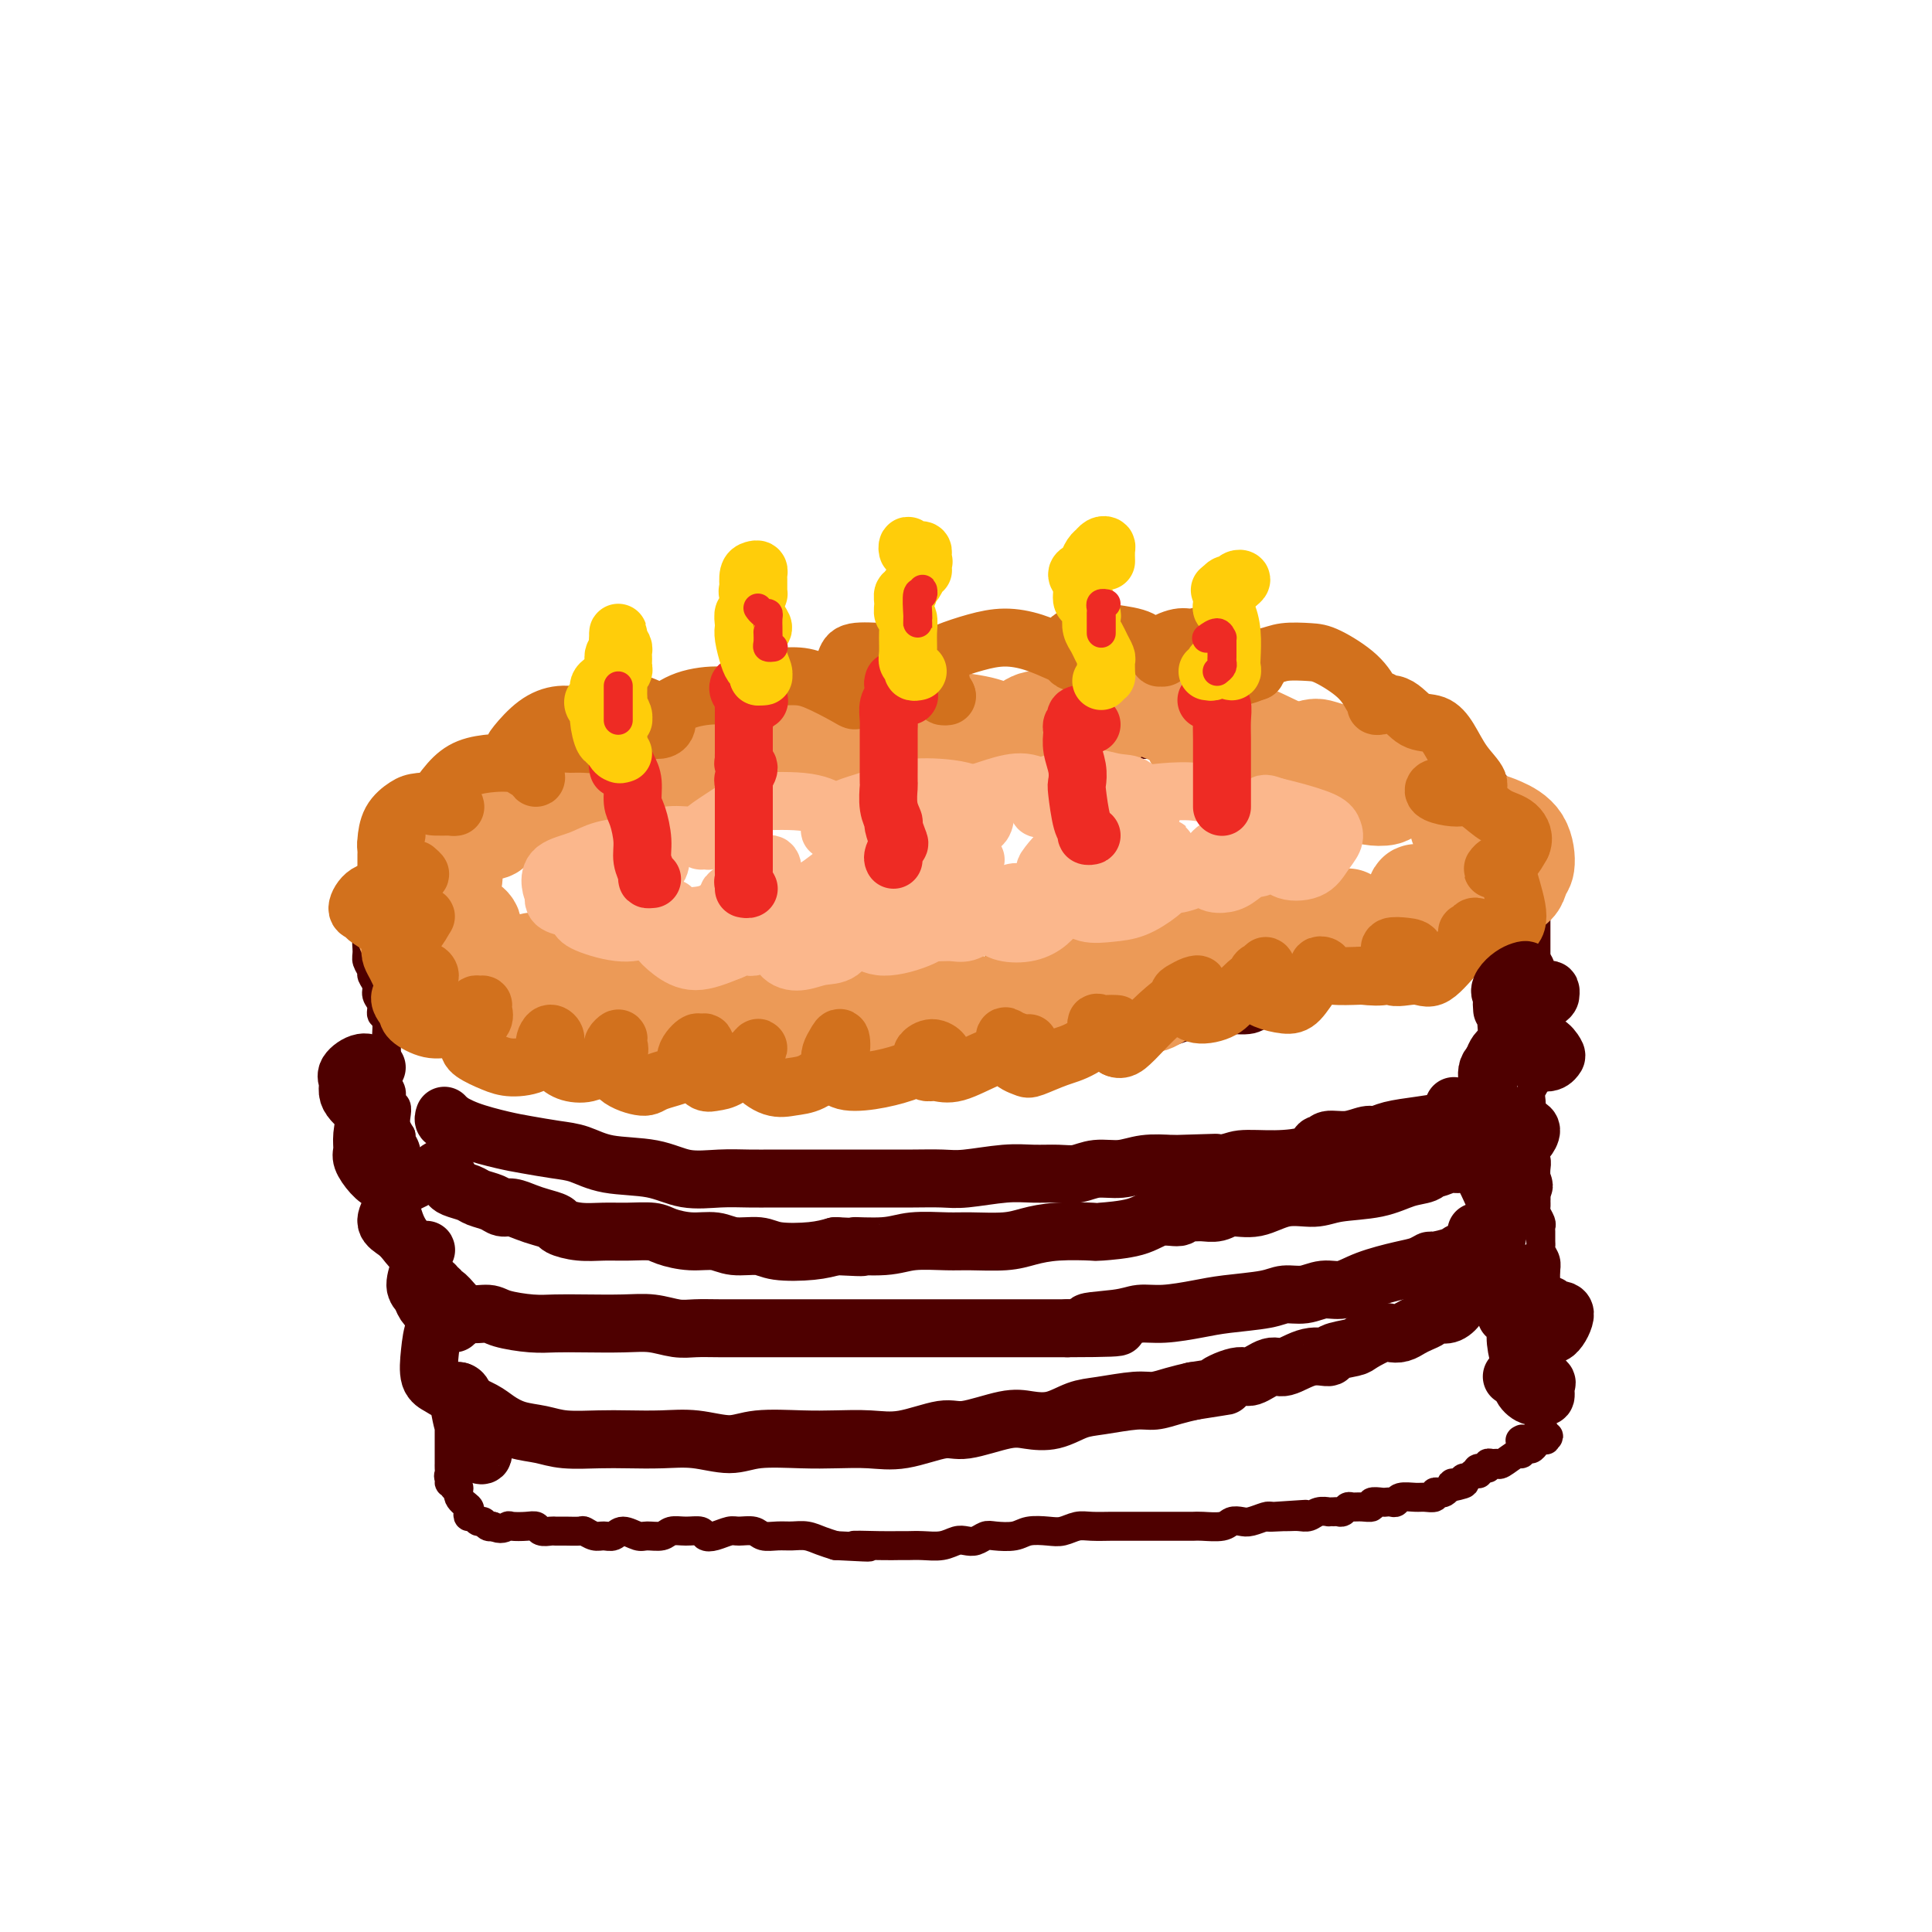 <svg viewBox='0 0 400 400' version='1.1' xmlns='http://www.w3.org/2000/svg' xmlns:xlink='http://www.w3.org/1999/xlink'><g fill='none' stroke='#4E0000' stroke-width='6' stroke-linecap='round' stroke-linejoin='round'><path d='M98,218c0.327,0.030 0.654,0.061 1,0c0.346,-0.061 0.712,-0.212 2,0c1.288,0.212 3.499,0.789 5,1c1.501,0.211 2.293,0.056 3,0c0.707,-0.056 1.329,-0.015 2,0c0.671,0.015 1.392,0.003 2,0c0.608,-0.003 1.103,0.002 2,0c0.897,-0.002 2.194,-0.011 3,0c0.806,0.011 1.119,0.041 2,0c0.881,-0.041 2.331,-0.154 3,0c0.669,0.154 0.559,0.576 1,1c0.441,0.424 1.433,0.850 2,1c0.567,0.150 0.707,0.025 2,0c1.293,-0.025 3.738,0.051 5,0c1.262,-0.051 1.341,-0.228 2,0c0.659,0.228 1.898,0.860 3,1c1.102,0.140 2.066,-0.211 3,0c0.934,0.211 1.838,0.984 3,1c1.162,0.016 2.582,-0.727 4,-1c1.418,-0.273 2.834,-0.078 4,0c1.166,0.078 2.083,0.039 3,0'/><path d='M155,222c9.756,0.557 5.645,-0.051 5,0c-0.645,0.051 2.174,0.761 4,1c1.826,0.239 2.658,0.008 4,0c1.342,-0.008 3.194,0.209 5,0c1.806,-0.209 3.566,-0.843 5,-1c1.434,-0.157 2.543,0.164 4,0c1.457,-0.164 3.263,-0.814 5,-1c1.737,-0.186 3.405,0.091 5,0c1.595,-0.091 3.118,-0.549 5,-1c1.882,-0.451 4.125,-0.894 6,-1c1.875,-0.106 3.384,0.125 5,0c1.616,-0.125 3.340,-0.607 5,-1c1.660,-0.393 3.258,-0.696 5,-1c1.742,-0.304 3.630,-0.610 6,-1c2.370,-0.390 5.223,-0.865 7,-1c1.777,-0.135 2.478,0.071 4,0c1.522,-0.071 3.865,-0.418 6,-1c2.135,-0.582 4.063,-1.398 6,-2c1.937,-0.602 3.882,-0.992 6,-1c2.118,-0.008 4.408,0.364 6,0c1.592,-0.364 2.487,-1.463 4,-2c1.513,-0.537 3.644,-0.513 5,-1c1.356,-0.487 1.935,-1.486 3,-2c1.065,-0.514 2.615,-0.542 4,-1c1.385,-0.458 2.606,-1.344 4,-2c1.394,-0.656 2.960,-1.082 5,-2c2.040,-0.918 4.552,-2.329 6,-3c1.448,-0.671 1.831,-0.603 3,-1c1.169,-0.397 3.122,-1.261 5,-2c1.878,-0.739 3.679,-1.354 5,-2c1.321,-0.646 2.160,-1.323 3,-2'/><path d='M306,191c7.612,-3.512 3.143,-2.292 2,-2c-1.143,0.292 1.042,-0.346 2,-1c0.958,-0.654 0.691,-1.326 1,-2c0.309,-0.674 1.193,-1.349 2,-2c0.807,-0.651 1.535,-1.278 2,-2c0.465,-0.722 0.665,-1.540 1,-2c0.335,-0.460 0.803,-0.561 1,-1c0.197,-0.439 0.121,-1.216 0,-2c-0.121,-0.784 -0.288,-1.575 0,-2c0.288,-0.425 1.030,-0.484 1,-1c-0.030,-0.516 -0.833,-1.490 -1,-2c-0.167,-0.510 0.303,-0.555 0,-1c-0.303,-0.445 -1.379,-1.289 -2,-2c-0.621,-0.711 -0.789,-1.290 -1,-2c-0.211,-0.710 -0.466,-1.551 -1,-2c-0.534,-0.449 -1.347,-0.506 -2,-1c-0.653,-0.494 -1.147,-1.424 -2,-2c-0.853,-0.576 -2.065,-0.800 -3,-1c-0.935,-0.200 -1.593,-0.378 -3,-1c-1.407,-0.622 -3.564,-1.687 -5,-2c-1.436,-0.313 -2.153,0.126 -3,0c-0.847,-0.126 -1.825,-0.818 -3,-1c-1.175,-0.182 -2.548,0.147 -4,0c-1.452,-0.147 -2.985,-0.771 -5,-1c-2.015,-0.229 -4.513,-0.064 -6,0c-1.487,0.064 -1.962,0.028 -3,0c-1.038,-0.028 -2.637,-0.046 -4,0c-1.363,0.046 -2.489,0.157 -4,0c-1.511,-0.157 -3.407,-0.581 -5,-1c-1.593,-0.419 -2.884,-0.834 -4,-1c-1.116,-0.166 -2.058,-0.083 -3,0'/><path d='M254,154c-6.863,-0.695 -5.022,-0.932 -5,-1c0.022,-0.068 -1.776,0.033 -3,0c-1.224,-0.033 -1.873,-0.201 -3,0c-1.127,0.201 -2.732,0.772 -4,1c-1.268,0.228 -2.198,0.115 -4,0c-1.802,-0.115 -4.476,-0.231 -6,0c-1.524,0.231 -1.898,0.808 -3,1c-1.102,0.192 -2.932,-0.002 -4,0c-1.068,0.002 -1.373,0.201 -2,0c-0.627,-0.201 -1.575,-0.800 -3,-1c-1.425,-0.200 -3.326,-0.001 -5,0c-1.674,0.001 -3.121,-0.196 -4,0c-0.879,0.196 -1.191,0.785 -2,1c-0.809,0.215 -2.115,0.058 -3,0c-0.885,-0.058 -1.348,-0.015 -3,0c-1.652,0.015 -4.492,0.004 -6,0c-1.508,-0.004 -1.684,-0.001 -3,0c-1.316,0.001 -3.771,-0.001 -5,0c-1.229,0.001 -1.230,0.004 -2,0c-0.770,-0.004 -2.307,-0.016 -4,0c-1.693,0.016 -3.540,0.061 -5,0c-1.460,-0.061 -2.533,-0.228 -4,0c-1.467,0.228 -3.328,0.850 -5,1c-1.672,0.150 -3.157,-0.171 -4,0c-0.843,0.171 -1.045,0.834 -2,1c-0.955,0.166 -2.661,-0.167 -4,0c-1.339,0.167 -2.309,0.832 -4,1c-1.691,0.168 -4.103,-0.161 -5,0c-0.897,0.161 -0.280,0.813 -1,1c-0.720,0.187 -2.777,-0.089 -4,0c-1.223,0.089 -1.611,0.545 -2,1'/><path d='M140,160c-5.238,0.952 -2.834,0.833 -3,1c-0.166,0.167 -2.901,0.622 -5,1c-2.099,0.378 -3.562,0.680 -5,1c-1.438,0.320 -2.852,0.659 -4,1c-1.148,0.341 -2.030,0.683 -3,1c-0.970,0.317 -2.028,0.607 -3,1c-0.972,0.393 -1.856,0.888 -3,1c-1.144,0.112 -2.546,-0.160 -4,0c-1.454,0.160 -2.961,0.753 -4,1c-1.039,0.247 -1.610,0.150 -2,0c-0.390,-0.150 -0.599,-0.353 -1,0c-0.401,0.353 -0.996,1.261 -2,2c-1.004,0.739 -2.419,1.307 -4,2c-1.581,0.693 -3.327,1.509 -5,2c-1.673,0.491 -3.271,0.656 -4,1c-0.729,0.344 -0.589,0.866 -1,1c-0.411,0.134 -1.372,-0.119 -2,0c-0.628,0.119 -0.924,0.609 -1,1c-0.076,0.391 0.067,0.681 0,1c-0.067,0.319 -0.343,0.667 -1,1c-0.657,0.333 -1.697,0.653 -2,1c-0.303,0.347 0.129,0.723 0,1c-0.129,0.277 -0.818,0.454 -1,1c-0.182,0.546 0.144,1.460 0,2c-0.144,0.540 -0.756,0.704 -1,1c-0.244,0.296 -0.118,0.723 0,1c0.118,0.277 0.228,0.403 0,1c-0.228,0.597 -0.793,1.665 -1,2c-0.207,0.335 -0.056,-0.064 0,0c0.056,0.064 0.016,0.590 0,1c-0.016,0.410 -0.008,0.705 0,1'/><path d='M78,191c-1.148,2.499 -0.518,1.247 0,1c0.518,-0.247 0.923,0.512 1,1c0.077,0.488 -0.175,0.704 0,1c0.175,0.296 0.778,0.671 1,1c0.222,0.329 0.062,0.613 0,1c-0.062,0.387 -0.028,0.877 0,1c0.028,0.123 0.049,-0.122 0,0c-0.049,0.122 -0.167,0.611 0,1c0.167,0.389 0.618,0.678 1,1c0.382,0.322 0.693,0.678 1,1c0.307,0.322 0.608,0.610 1,1c0.392,0.390 0.875,0.883 1,1c0.125,0.117 -0.107,-0.141 0,0c0.107,0.141 0.554,0.682 1,1c0.446,0.318 0.889,0.414 1,1c0.111,0.586 -0.112,1.663 0,2c0.112,0.337 0.559,-0.065 1,0c0.441,0.065 0.878,0.596 1,1c0.122,0.404 -0.069,0.682 0,1c0.069,0.318 0.400,0.677 1,1c0.600,0.323 1.470,0.612 2,1c0.530,0.388 0.719,0.877 1,1c0.281,0.123 0.654,-0.121 1,0c0.346,0.121 0.666,0.606 1,1c0.334,0.394 0.681,0.698 1,1c0.319,0.302 0.610,0.602 1,1c0.390,0.398 0.881,0.894 1,1c0.119,0.106 -0.133,-0.178 0,0c0.133,0.178 0.651,0.817 1,1c0.349,0.183 0.528,-0.091 1,0c0.472,0.091 1.236,0.545 2,1'/><path d='M101,217c2.186,1.789 1.152,1.263 1,1c-0.152,-0.263 0.579,-0.263 1,0c0.421,0.263 0.533,0.787 1,1c0.467,0.213 1.291,0.114 2,0c0.709,-0.114 1.303,-0.242 2,0c0.697,0.242 1.496,0.853 2,1c0.504,0.147 0.713,-0.172 1,0c0.287,0.172 0.652,0.834 1,1c0.348,0.166 0.678,-0.165 1,0c0.322,0.165 0.637,0.825 1,1c0.363,0.175 0.775,-0.134 1,0c0.225,0.134 0.261,0.712 0,1c-0.261,0.288 -0.821,0.284 -1,0c-0.179,-0.284 0.023,-0.850 0,-1c-0.023,-0.150 -0.270,0.115 -1,0c-0.730,-0.115 -1.942,-0.611 -3,-1c-1.058,-0.389 -1.961,-0.672 -3,-1c-1.039,-0.328 -2.214,-0.702 -3,-1c-0.786,-0.298 -1.184,-0.519 -2,-1c-0.816,-0.481 -2.050,-1.223 -3,-2c-0.950,-0.777 -1.615,-1.588 -2,-2c-0.385,-0.412 -0.488,-0.424 -1,-1c-0.512,-0.576 -1.433,-1.715 -2,-2c-0.567,-0.285 -0.781,0.284 -1,0c-0.219,-0.284 -0.444,-1.423 -1,-2c-0.556,-0.577 -1.445,-0.594 -2,-1c-0.555,-0.406 -0.778,-1.203 -1,-2'/><path d='M89,206c-1.797,-1.499 -1.290,-0.247 -1,0c0.290,0.247 0.362,-0.512 0,-1c-0.362,-0.488 -1.157,-0.704 -2,-1c-0.843,-0.296 -1.732,-0.671 -2,-1c-0.268,-0.329 0.087,-0.613 0,-1c-0.087,-0.387 -0.616,-0.877 -1,-1c-0.384,-0.123 -0.625,0.121 -1,0c-0.375,-0.121 -0.885,-0.606 -1,-1c-0.115,-0.394 0.166,-0.697 0,-1c-0.166,-0.303 -0.780,-0.606 -1,-1c-0.220,-0.394 -0.045,-0.879 0,-1c0.045,-0.121 -0.041,0.121 0,0c0.041,-0.121 0.207,-0.606 0,-1c-0.207,-0.394 -0.788,-0.697 -1,-1c-0.212,-0.303 -0.057,-0.608 0,-1c0.057,-0.392 0.015,-0.873 0,-1c-0.015,-0.127 -0.004,0.100 0,0c0.004,-0.100 0.001,-0.527 0,-1c-0.001,-0.473 -0.000,-0.992 0,-1c0.000,-0.008 0.000,0.496 0,1'/><path d='M79,192c-0.022,-1.221 0.922,-0.275 1,0c0.078,0.275 -0.711,-0.122 -1,0c-0.289,0.122 -0.078,0.764 0,1c0.078,0.236 0.022,0.068 0,0c-0.022,-0.068 -0.011,-0.034 0,0'/><path d='M77,193c-0.116,-0.041 -0.231,-0.082 0,0c0.231,0.082 0.809,0.288 1,0c0.191,-0.288 -0.005,-1.071 0,-1c0.005,0.071 0.212,0.995 0,1c-0.212,0.005 -0.842,-0.911 -1,-1c-0.158,-0.089 0.158,0.649 0,1c-0.158,0.351 -0.790,0.317 -1,1c-0.210,0.683 0.000,2.084 0,3c-0.000,0.916 -0.211,1.348 0,2c0.211,0.652 0.845,1.525 1,2c0.155,0.475 -0.170,0.551 0,1c0.170,0.449 0.834,1.269 1,2c0.166,0.731 -0.166,1.372 0,2c0.166,0.628 0.829,1.242 1,2c0.171,0.758 -0.150,1.658 0,2c0.150,0.342 0.773,0.126 1,1c0.227,0.874 0.060,2.839 0,4c-0.060,1.161 -0.012,1.518 0,2c0.012,0.482 -0.012,1.089 0,2c0.012,0.911 0.059,2.127 0,3c-0.059,0.873 -0.226,1.403 0,2c0.226,0.597 0.844,1.262 1,2c0.156,0.738 -0.152,1.549 0,2c0.152,0.451 0.762,0.544 1,1c0.238,0.456 0.102,1.277 0,2c-0.102,0.723 -0.172,1.350 0,2c0.172,0.650 0.586,1.325 1,2'/><path d='M83,235c0.867,6.927 0.036,3.244 0,2c-0.036,-1.244 0.723,-0.049 1,1c0.277,1.049 0.074,1.953 0,3c-0.074,1.047 -0.017,2.238 0,3c0.017,0.762 -0.006,1.096 0,2c0.006,0.904 0.040,2.378 0,3c-0.040,0.622 -0.154,0.392 0,1c0.154,0.608 0.576,2.055 1,3c0.424,0.945 0.848,1.390 1,2c0.152,0.610 0.030,1.386 0,2c-0.030,0.614 0.030,1.066 0,2c-0.030,0.934 -0.152,2.348 0,3c0.152,0.652 0.576,0.540 1,1c0.424,0.460 0.846,1.493 1,2c0.154,0.507 0.040,0.489 0,1c-0.040,0.511 -0.007,1.551 0,2c0.007,0.449 -0.013,0.305 0,1c0.013,0.695 0.060,2.227 0,3c-0.060,0.773 -0.227,0.786 0,1c0.227,0.214 0.850,0.629 1,1c0.150,0.371 -0.171,0.697 0,1c0.171,0.303 0.834,0.584 1,1c0.166,0.416 -0.166,0.967 0,2c0.166,1.033 0.829,2.548 1,3c0.171,0.452 -0.150,-0.160 0,0c0.150,0.160 0.772,1.093 1,2c0.228,0.907 0.061,1.790 0,2c-0.061,0.210 -0.016,-0.253 0,0c0.016,0.253 0.004,1.222 0,2c-0.004,0.778 -0.001,1.365 0,2c0.001,0.635 0.001,1.317 0,2'/><path d='M92,291c1.619,8.783 1.166,2.739 1,1c-0.166,-1.739 -0.044,0.826 0,2c0.044,1.174 0.012,0.958 0,1c-0.012,0.042 -0.003,0.344 0,1c0.003,0.656 0.001,1.667 0,2c-0.001,0.333 -0.000,-0.012 0,0c0.000,0.012 0.000,0.381 0,1c-0.000,0.619 -0.000,1.489 0,2c0.000,0.511 0.000,0.662 0,1c-0.000,0.338 -0.001,0.864 0,1c0.001,0.136 0.005,-0.118 0,0c-0.005,0.118 -0.020,0.606 0,1c0.020,0.394 0.076,0.693 0,1c-0.076,0.307 -0.284,0.622 0,1c0.284,0.378 1.061,0.818 1,1c-0.061,0.182 -0.961,0.107 -1,0c-0.039,-0.107 0.782,-0.246 1,0c0.218,0.246 -0.166,0.878 0,1c0.166,0.122 0.881,-0.264 1,0c0.119,0.264 -0.357,1.180 0,2c0.357,0.820 1.549,1.544 2,2c0.451,0.456 0.162,0.643 0,1c-0.162,0.357 -0.198,0.884 0,1c0.198,0.116 0.631,-0.179 1,0c0.369,0.179 0.673,0.833 1,1c0.327,0.167 0.675,-0.151 1,0c0.325,0.151 0.626,0.771 1,1c0.374,0.229 0.821,0.065 1,0c0.179,-0.065 0.089,-0.033 0,0'/><path d='M102,316c1.742,0.929 2.598,0.253 3,0c0.402,-0.253 0.349,-0.082 1,0c0.651,0.082 2.005,0.075 3,0c0.995,-0.075 1.630,-0.216 2,0c0.370,0.216 0.474,0.790 1,1c0.526,0.210 1.474,0.055 2,0c0.526,-0.055 0.630,-0.011 1,0c0.370,0.011 1.005,-0.012 2,0c0.995,0.012 2.350,0.057 3,0c0.650,-0.057 0.596,-0.216 1,0c0.404,0.216 1.267,0.808 2,1c0.733,0.192 1.336,-0.015 2,0c0.664,0.015 1.389,0.254 2,0c0.611,-0.254 1.107,-1.000 2,-1c0.893,0.000 2.181,0.746 3,1c0.819,0.254 1.169,0.014 2,0c0.831,-0.014 2.145,0.196 3,0c0.855,-0.196 1.253,-0.798 2,-1c0.747,-0.202 1.842,-0.006 3,0c1.158,0.006 2.378,-0.180 3,0c0.622,0.180 0.646,0.727 1,1c0.354,0.273 1.039,0.273 2,0c0.961,-0.273 2.200,-0.819 3,-1c0.800,-0.181 1.162,0.004 2,0c0.838,-0.004 2.153,-0.198 3,0c0.847,0.198 1.227,0.788 2,1c0.773,0.212 1.939,0.046 3,0c1.061,-0.046 2.016,0.029 3,0c0.984,-0.029 1.996,-0.162 3,0c1.004,0.162 2.001,0.618 3,1c0.999,0.382 1.999,0.691 3,1'/><path d='M173,320c11.645,0.619 5.258,0.166 4,0c-1.258,-0.166 2.614,-0.043 5,0c2.386,0.043 3.286,0.008 4,0c0.714,-0.008 1.241,0.012 2,0c0.759,-0.012 1.750,-0.055 3,0c1.250,0.055 2.758,0.207 4,0c1.242,-0.207 2.218,-0.774 3,-1c0.782,-0.226 1.371,-0.112 2,0c0.629,0.112 1.297,0.223 2,0c0.703,-0.223 1.441,-0.778 2,-1c0.559,-0.222 0.939,-0.111 2,0c1.061,0.111 2.801,0.222 4,0c1.199,-0.222 1.856,-0.777 3,-1c1.144,-0.223 2.775,-0.112 4,0c1.225,0.112 2.042,0.226 3,0c0.958,-0.226 2.055,-0.793 3,-1c0.945,-0.207 1.738,-0.056 3,0c1.262,0.056 2.994,0.015 4,0c1.006,-0.015 1.287,-0.004 2,0c0.713,0.004 1.858,0.001 3,0c1.142,-0.001 2.282,-0.001 3,0c0.718,0.001 1.015,0.001 2,0c0.985,-0.001 2.658,-0.004 4,0c1.342,0.004 2.352,0.015 3,0c0.648,-0.015 0.935,-0.056 2,0c1.065,0.056 2.909,0.207 4,0c1.091,-0.207 1.431,-0.774 2,-1c0.569,-0.226 1.369,-0.112 2,0c0.631,0.112 1.093,0.223 2,0c0.907,-0.223 2.259,-0.778 3,-1c0.741,-0.222 0.870,-0.111 1,0'/><path d='M263,314c14.026,-0.928 4.090,-0.249 1,0c-3.090,0.249 0.667,0.068 2,0c1.333,-0.068 0.244,-0.022 0,0c-0.244,0.022 0.359,0.020 1,0c0.641,-0.020 1.320,-0.058 2,0c0.680,0.058 1.362,0.212 2,0c0.638,-0.212 1.232,-0.789 2,-1c0.768,-0.211 1.711,-0.056 2,0c0.289,0.056 -0.077,0.011 0,0c0.077,-0.011 0.597,0.011 1,0c0.403,-0.011 0.688,-0.056 1,0c0.312,0.056 0.652,0.212 1,0c0.348,-0.212 0.704,-0.793 1,-1c0.296,-0.207 0.531,-0.041 1,0c0.469,0.041 1.172,-0.041 2,0c0.828,0.041 1.780,0.207 2,0c0.220,-0.207 -0.291,-0.786 0,-1c0.291,-0.214 1.386,-0.061 2,0c0.614,0.061 0.749,0.031 1,0c0.251,-0.031 0.619,-0.061 1,0c0.381,0.061 0.775,0.213 1,0c0.225,-0.213 0.280,-0.793 1,-1c0.720,-0.207 2.105,-0.042 3,0c0.895,0.042 1.301,-0.041 2,0c0.699,0.041 1.693,0.204 2,0c0.307,-0.204 -0.072,-0.776 0,-1c0.072,-0.224 0.596,-0.099 1,0c0.404,0.099 0.687,0.171 1,0c0.313,-0.171 0.657,-0.586 1,-1'/><path d='M300,308c5.902,-1.172 2.159,-1.102 1,-1c-1.159,0.102 0.268,0.237 1,0c0.732,-0.237 0.771,-0.847 1,-1c0.229,-0.153 0.648,0.151 1,0c0.352,-0.151 0.638,-0.757 1,-1c0.362,-0.243 0.800,-0.121 1,0c0.200,0.121 0.162,0.243 0,0c-0.162,-0.243 -0.446,-0.850 0,-1c0.446,-0.150 1.623,0.158 2,0c0.377,-0.158 -0.046,-0.782 0,-1c0.046,-0.218 0.562,-0.029 1,0c0.438,0.029 0.800,-0.101 1,0c0.200,0.101 0.239,0.434 1,0c0.761,-0.434 2.246,-1.636 3,-2c0.754,-0.364 0.779,0.109 1,0c0.221,-0.109 0.637,-0.800 1,-1c0.363,-0.200 0.672,0.091 1,0c0.328,-0.091 0.676,-0.565 1,-1c0.324,-0.435 0.623,-0.832 1,-1c0.377,-0.168 0.833,-0.107 1,0c0.167,0.107 0.045,0.260 0,0c-0.045,-0.260 -0.013,-0.931 0,-1c0.013,-0.069 0.006,0.466 0,1'/><path d='M320,298c2.250,-1.548 -2.125,-0.417 -4,0c-1.875,0.417 -1.250,0.119 -1,0c0.250,-0.119 0.125,-0.060 0,0'/><path d='M320,175c-0.312,-0.012 -0.623,-0.025 -1,0c-0.377,0.025 -0.819,0.087 -1,0c-0.181,-0.087 -0.101,-0.323 0,0c0.101,0.323 0.224,1.204 0,2c-0.224,0.796 -0.793,1.508 -1,2c-0.207,0.492 -0.052,0.766 0,1c0.052,0.234 -0.000,0.430 0,1c0.000,0.570 0.053,1.515 0,2c-0.053,0.485 -0.210,0.511 0,1c0.210,0.489 0.788,1.443 1,2c0.212,0.557 0.057,0.717 0,1c-0.057,0.283 -0.015,0.688 0,1c0.015,0.312 0.004,0.530 0,1c-0.004,0.470 -0.001,1.191 0,2c0.001,0.809 0.000,1.707 0,2c-0.000,0.293 -0.000,-0.017 0,0c0.000,0.017 0.000,0.362 0,1c-0.000,0.638 -0.000,1.570 0,2c0.000,0.430 0.000,0.360 0,1c-0.000,0.640 -0.000,1.991 0,3c0.000,1.009 0.000,1.676 0,2c-0.000,0.324 -0.000,0.303 0,1c0.000,0.697 0.000,2.111 0,3c-0.000,0.889 -0.000,1.254 0,2c0.000,0.746 0.000,1.873 0,3'/><path d='M318,211c0.155,5.175 0.041,2.612 0,2c-0.041,-0.612 -0.010,0.728 0,2c0.010,1.272 -0.001,2.476 0,3c0.001,0.524 0.014,0.367 0,1c-0.014,0.633 -0.056,2.055 0,3c0.056,0.945 0.211,1.414 0,2c-0.211,0.586 -0.789,1.290 -1,2c-0.211,0.710 -0.057,1.425 0,2c0.057,0.575 0.015,1.008 0,2c-0.015,0.992 -0.005,2.541 0,3c0.005,0.459 0.005,-0.172 0,0c-0.005,0.172 -0.015,1.148 0,2c0.015,0.852 0.057,1.578 0,2c-0.057,0.422 -0.211,0.538 0,1c0.211,0.462 0.789,1.271 1,2c0.211,0.729 0.057,1.378 0,2c-0.057,0.622 -0.015,1.217 0,2c0.015,0.783 0.003,1.753 0,2c-0.003,0.247 0.003,-0.228 0,0c-0.003,0.228 -0.015,1.161 0,2c0.015,0.839 0.057,1.586 0,2c-0.057,0.414 -0.211,0.496 0,1c0.211,0.504 0.789,1.431 1,2c0.211,0.569 0.056,0.782 0,1c-0.056,0.218 -0.011,0.442 0,1c0.011,0.558 -0.011,1.449 0,2c0.011,0.551 0.055,0.761 0,1c-0.055,0.239 -0.211,0.507 0,1c0.211,0.493 0.788,1.210 1,2c0.212,0.790 0.061,1.654 0,2c-0.061,0.346 -0.030,0.173 0,0'/><path d='M320,263c0.083,8.164 -0.710,2.572 -1,1c-0.290,-1.572 -0.078,0.874 0,2c0.078,1.126 0.021,0.932 0,1c-0.021,0.068 -0.006,0.398 0,1c0.006,0.602 0.001,1.474 0,2c-0.001,0.526 0.001,0.704 0,1c-0.001,0.296 -0.004,0.710 0,1c0.004,0.290 0.015,0.457 0,1c-0.015,0.543 -0.057,1.463 0,2c0.057,0.537 0.211,0.692 0,1c-0.211,0.308 -0.788,0.771 -1,1c-0.212,0.229 -0.058,0.226 0,1c0.058,0.774 0.020,2.327 0,3c-0.020,0.673 -0.020,0.466 0,1c0.020,0.534 0.062,1.810 0,3c-0.062,1.190 -0.227,2.295 0,3c0.227,0.705 0.846,1.012 1,2c0.154,0.988 -0.158,2.658 0,4c0.158,1.342 0.785,2.356 1,3c0.215,0.644 0.019,0.918 0,1c-0.019,0.082 0.139,-0.030 0,0c-0.139,0.030 -0.576,0.200 -1,0c-0.424,-0.200 -0.835,-0.772 -1,-1c-0.165,-0.228 -0.082,-0.114 0,0'/></g>
<g fill='none' stroke='#EC9A57' stroke-width='20' stroke-linecap='round' stroke-linejoin='round'><path d='M94,181c-0.018,0.522 -0.036,1.044 0,1c0.036,-0.044 0.126,-0.655 0,-1c-0.126,-0.345 -0.469,-0.425 -1,0c-0.531,0.425 -1.251,1.356 -2,2c-0.749,0.644 -1.526,1.002 -2,1c-0.474,-0.002 -0.646,-0.362 -1,0c-0.354,0.362 -0.890,1.448 -1,2c-0.110,0.552 0.206,0.571 0,1c-0.206,0.429 -0.936,1.267 -1,2c-0.064,0.733 0.536,1.359 1,2c0.464,0.641 0.791,1.297 1,2c0.209,0.703 0.298,1.453 1,2c0.702,0.547 2.016,0.890 3,1c0.984,0.110 1.637,-0.013 2,0c0.363,0.013 0.436,0.162 1,0c0.564,-0.162 1.620,-0.634 2,-1c0.380,-0.366 0.084,-0.624 0,-1c-0.084,-0.376 0.045,-0.868 0,-1c-0.045,-0.132 -0.262,0.096 0,0c0.262,-0.096 1.005,-0.518 1,-1c-0.005,-0.482 -0.756,-1.026 -1,-1c-0.244,0.026 0.019,0.622 0,1c-0.019,0.378 -0.319,0.538 -1,1c-0.681,0.462 -1.743,1.226 -2,2c-0.257,0.774 0.292,1.558 1,2c0.708,0.442 1.575,0.542 2,1c0.425,0.458 0.407,1.274 1,2c0.593,0.726 1.796,1.363 3,2'/><path d='M101,202c1.486,1.297 1.701,1.038 3,1c1.299,-0.038 3.683,0.144 5,0c1.317,-0.144 1.566,-0.613 2,-1c0.434,-0.387 1.054,-0.691 1,-1c-0.054,-0.309 -0.781,-0.625 -1,-1c-0.219,-0.375 0.070,-0.811 0,-1c-0.070,-0.189 -0.500,-0.131 -1,0c-0.500,0.131 -1.072,0.334 -2,1c-0.928,0.666 -2.213,1.794 -3,2c-0.787,0.206 -1.078,-0.509 -1,0c0.078,0.509 0.524,2.244 1,3c0.476,0.756 0.982,0.534 2,1c1.018,0.466 2.550,1.619 4,2c1.450,0.381 2.819,-0.010 4,0c1.181,0.010 2.174,0.420 3,0c0.826,-0.420 1.486,-1.671 2,-2c0.514,-0.329 0.883,0.265 1,0c0.117,-0.265 -0.017,-1.390 0,-2c0.017,-0.610 0.187,-0.705 0,-1c-0.187,-0.295 -0.731,-0.791 -1,-1c-0.269,-0.209 -0.264,-0.132 -1,0c-0.736,0.132 -2.213,0.321 -3,1c-0.787,0.679 -0.883,1.850 -1,3c-0.117,1.150 -0.254,2.278 0,3c0.254,0.722 0.898,1.038 2,2c1.102,0.962 2.663,2.570 4,3c1.337,0.430 2.449,-0.319 4,-1c1.551,-0.681 3.539,-1.296 5,-2c1.461,-0.704 2.393,-1.497 3,-2c0.607,-0.503 0.888,-0.715 1,-1c0.112,-0.285 0.056,-0.642 0,-1'/><path d='M134,207c1.777,-1.083 -0.281,-0.291 -1,0c-0.719,0.291 -0.098,0.081 0,0c0.098,-0.081 -0.326,-0.032 -1,0c-0.674,0.032 -1.600,0.047 -2,1c-0.400,0.953 -0.276,2.843 0,4c0.276,1.157 0.704,1.582 2,2c1.296,0.418 3.461,0.828 5,1c1.539,0.172 2.453,0.106 4,0c1.547,-0.106 3.729,-0.253 5,-1c1.271,-0.747 1.633,-2.094 2,-3c0.367,-0.906 0.739,-1.372 1,-2c0.261,-0.628 0.410,-1.419 0,-2c-0.410,-0.581 -1.381,-0.953 -2,-1c-0.619,-0.047 -0.887,0.229 -1,0c-0.113,-0.229 -0.072,-0.964 0,0c0.072,0.964 0.175,3.626 0,5c-0.175,1.374 -0.629,1.460 0,2c0.629,0.540 2.341,1.536 4,2c1.659,0.464 3.265,0.398 5,0c1.735,-0.398 3.600,-1.126 5,-2c1.400,-0.874 2.336,-1.894 3,-3c0.664,-1.106 1.056,-2.297 1,-3c-0.056,-0.703 -0.561,-0.917 -1,-1c-0.439,-0.083 -0.811,-0.036 -1,0c-0.189,0.036 -0.195,0.061 0,1c0.195,0.939 0.591,2.791 1,4c0.409,1.209 0.831,1.774 2,2c1.169,0.226 3.084,0.113 5,0'/><path d='M170,213c2.160,-0.052 4.059,-1.180 6,-2c1.941,-0.820 3.922,-1.330 5,-2c1.078,-0.670 1.252,-1.499 1,-2c-0.252,-0.501 -0.929,-0.674 -2,-1c-1.071,-0.326 -2.536,-0.803 -3,-1c-0.464,-0.197 0.074,-0.112 0,0c-0.074,0.112 -0.759,0.252 -1,1c-0.241,0.748 -0.039,2.106 0,3c0.039,0.894 -0.084,1.326 1,2c1.084,0.674 3.377,1.590 5,2c1.623,0.410 2.576,0.313 4,0c1.424,-0.313 3.320,-0.841 5,-2c1.680,-1.159 3.144,-2.949 4,-4c0.856,-1.051 1.105,-1.362 1,-2c-0.105,-0.638 -0.565,-1.601 -1,-2c-0.435,-0.399 -0.845,-0.234 -1,0c-0.155,0.234 -0.055,0.537 0,1c0.055,0.463 0.064,1.086 0,2c-0.064,0.914 -0.202,2.119 0,3c0.202,0.881 0.745,1.436 2,2c1.255,0.564 3.221,1.136 6,1c2.779,-0.136 6.372,-0.978 9,-2c2.628,-1.022 4.291,-2.222 6,-3c1.709,-0.778 3.463,-1.135 4,-2c0.537,-0.865 -0.145,-2.240 -1,-3c-0.855,-0.760 -1.883,-0.905 -3,-1c-1.117,-0.095 -2.321,-0.139 -3,0c-0.679,0.139 -0.831,0.460 -1,1c-0.169,0.540 -0.353,1.299 0,2c0.353,0.701 1.244,1.343 2,2c0.756,0.657 1.378,1.328 2,2'/><path d='M217,208c1.300,1.168 3.049,0.587 5,0c1.951,-0.587 4.103,-1.181 6,-2c1.897,-0.819 3.539,-1.864 5,-3c1.461,-1.136 2.741,-2.362 3,-3c0.259,-0.638 -0.503,-0.687 -1,-1c-0.497,-0.313 -0.731,-0.891 -1,-1c-0.269,-0.109 -0.575,0.249 -1,1c-0.425,0.751 -0.970,1.895 -1,3c-0.030,1.105 0.456,2.173 1,3c0.544,0.827 1.148,1.414 2,2c0.852,0.586 1.954,1.172 3,1c1.046,-0.172 2.036,-1.100 4,-2c1.964,-0.900 4.900,-1.771 7,-3c2.100,-1.229 3.362,-2.816 4,-4c0.638,-1.184 0.652,-1.966 0,-3c-0.652,-1.034 -1.970,-2.320 -3,-3c-1.030,-0.680 -1.773,-0.752 -2,0c-0.227,0.752 0.062,2.330 0,3c-0.062,0.670 -0.473,0.432 0,1c0.473,0.568 1.832,1.941 3,3c1.168,1.059 2.147,1.804 3,2c0.853,0.196 1.582,-0.159 3,-1c1.418,-0.841 3.525,-2.169 5,-3c1.475,-0.831 2.319,-1.164 3,-2c0.681,-0.836 1.198,-2.175 1,-3c-0.198,-0.825 -1.112,-1.136 -2,-1c-0.888,0.136 -1.749,0.719 -2,1c-0.251,0.281 0.108,0.261 0,1c-0.108,0.739 -0.683,2.237 0,3c0.683,0.763 2.624,0.789 4,1c1.376,0.211 2.188,0.605 3,1'/><path d='M269,199c1.625,0.014 2.187,-0.949 3,-2c0.813,-1.051 1.877,-2.188 3,-3c1.123,-0.812 2.303,-1.300 3,-2c0.697,-0.700 0.910,-1.613 1,-2c0.090,-0.387 0.058,-0.250 0,0c-0.058,0.250 -0.143,0.612 0,1c0.143,0.388 0.515,0.801 1,1c0.485,0.199 1.083,0.183 3,0c1.917,-0.183 5.152,-0.532 7,-1c1.848,-0.468 2.309,-1.056 3,-2c0.691,-0.944 1.611,-2.244 2,-3c0.389,-0.756 0.245,-0.970 0,-1c-0.245,-0.030 -0.593,0.122 -1,0c-0.407,-0.122 -0.874,-0.517 -1,0c-0.126,0.517 0.090,1.948 0,3c-0.090,1.052 -0.487,1.726 0,2c0.487,0.274 1.858,0.147 3,0c1.142,-0.147 2.055,-0.314 3,-1c0.945,-0.686 1.924,-1.890 3,-3c1.076,-1.110 2.251,-2.127 3,-3c0.749,-0.873 1.074,-1.603 1,-2c-0.074,-0.397 -0.548,-0.463 -1,0c-0.452,0.463 -0.884,1.454 -1,2c-0.116,0.546 0.084,0.647 1,1c0.916,0.353 2.547,0.958 4,1c1.453,0.042 2.726,-0.479 4,-1'/><path d='M313,184c1.628,-0.473 1.698,-2.155 2,-3c0.302,-0.845 0.835,-0.853 1,-2c0.165,-1.147 -0.038,-3.433 -1,-5c-0.962,-1.567 -2.682,-2.416 -4,-3c-1.318,-0.584 -2.234,-0.903 -3,-1c-0.766,-0.097 -1.383,0.027 -2,0c-0.617,-0.027 -1.233,-0.204 -2,0c-0.767,0.204 -1.685,0.788 -2,1c-0.315,0.212 -0.027,0.051 0,0c0.027,-0.051 -0.208,0.007 0,0c0.208,-0.007 0.860,-0.078 1,0c0.140,0.078 -0.230,0.307 0,0c0.230,-0.307 1.062,-1.150 0,-3c-1.062,-1.850 -4.018,-4.708 -6,-6c-1.982,-1.292 -2.990,-1.019 -4,-1c-1.010,0.019 -2.021,-0.216 -3,0c-0.979,0.216 -1.926,0.882 -3,1c-1.074,0.118 -2.274,-0.311 -3,0c-0.726,0.311 -0.978,1.364 -1,2c-0.022,0.636 0.187,0.855 1,1c0.813,0.145 2.229,0.215 3,0c0.771,-0.215 0.897,-0.716 1,-1c0.103,-0.284 0.182,-0.351 0,-1c-0.182,-0.649 -0.627,-1.880 -2,-3c-1.373,-1.120 -3.674,-2.130 -6,-3c-2.326,-0.870 -4.677,-1.599 -6,-2c-1.323,-0.401 -1.617,-0.475 -3,0c-1.383,0.475 -3.855,1.498 -5,2c-1.145,0.502 -0.962,0.481 -1,1c-0.038,0.519 -0.297,1.577 0,2c0.297,0.423 1.148,0.212 2,0'/><path d='M267,160c0.249,0.277 0.371,-0.532 1,-1c0.629,-0.468 1.765,-0.597 2,-1c0.235,-0.403 -0.430,-1.081 -2,-2c-1.570,-0.919 -4.043,-2.079 -6,-3c-1.957,-0.921 -3.398,-1.603 -5,-2c-1.602,-0.397 -3.367,-0.508 -5,0c-1.633,0.508 -3.135,1.636 -4,2c-0.865,0.364 -1.094,-0.034 -1,0c0.094,0.034 0.512,0.501 1,1c0.488,0.499 1.048,1.032 2,1c0.952,-0.032 2.297,-0.627 3,-1c0.703,-0.373 0.763,-0.522 0,-1c-0.763,-0.478 -2.350,-1.284 -4,-2c-1.650,-0.716 -3.362,-1.343 -5,-2c-1.638,-0.657 -3.201,-1.343 -5,-2c-1.799,-0.657 -3.834,-1.286 -6,-1c-2.166,0.286 -4.462,1.488 -6,2c-1.538,0.512 -2.317,0.334 -3,1c-0.683,0.666 -1.269,2.177 -1,3c0.269,0.823 1.395,0.960 2,1c0.605,0.040 0.690,-0.017 1,0c0.310,0.017 0.844,0.108 1,0c0.156,-0.108 -0.068,-0.415 -1,-1c-0.932,-0.585 -2.573,-1.447 -4,-2c-1.427,-0.553 -2.641,-0.798 -4,-1c-1.359,-0.202 -2.864,-0.361 -4,0c-1.136,0.361 -1.904,1.243 -3,2c-1.096,0.757 -2.521,1.388 -3,2c-0.479,0.612 -0.014,1.203 0,2c0.014,0.797 -0.425,1.799 0,2c0.425,0.201 1.712,-0.400 3,-1'/><path d='M211,156c0.639,-0.346 0.737,-0.710 1,-1c0.263,-0.290 0.693,-0.507 0,-1c-0.693,-0.493 -2.507,-1.261 -4,-2c-1.493,-0.739 -2.663,-1.450 -5,-2c-2.337,-0.550 -5.840,-0.939 -8,-1c-2.160,-0.061 -2.976,0.208 -4,1c-1.024,0.792 -2.257,2.108 -3,3c-0.743,0.892 -0.998,1.361 -1,2c-0.002,0.639 0.247,1.448 1,2c0.753,0.552 2.010,0.846 3,1c0.990,0.154 1.713,0.167 2,0c0.287,-0.167 0.139,-0.516 0,-1c-0.139,-0.484 -0.267,-1.103 -1,-2c-0.733,-0.897 -2.070,-2.070 -4,-3c-1.930,-0.930 -4.453,-1.616 -7,-2c-2.547,-0.384 -5.117,-0.467 -7,0c-1.883,0.467 -3.077,1.485 -4,2c-0.923,0.515 -1.573,0.528 -2,1c-0.427,0.472 -0.629,1.401 0,2c0.629,0.599 2.091,0.866 3,1c0.909,0.134 1.266,0.135 2,0c0.734,-0.135 1.847,-0.408 2,-1c0.153,-0.592 -0.652,-1.505 -2,-2c-1.348,-0.495 -3.238,-0.571 -5,-1c-1.762,-0.429 -3.397,-1.209 -5,-1c-1.603,0.209 -3.172,1.407 -4,2c-0.828,0.593 -0.913,0.582 -1,1c-0.087,0.418 -0.177,1.266 0,2c0.177,0.734 0.622,1.352 1,2c0.378,0.648 0.689,1.324 1,2'/><path d='M160,160c0.386,1.129 0.852,0.452 1,0c0.148,-0.452 -0.020,-0.679 0,-1c0.020,-0.321 0.229,-0.735 0,-1c-0.229,-0.265 -0.897,-0.380 -2,-1c-1.103,-0.620 -2.640,-1.743 -4,-2c-1.360,-0.257 -2.544,0.354 -4,1c-1.456,0.646 -3.184,1.329 -4,2c-0.816,0.671 -0.721,1.330 -1,2c-0.279,0.670 -0.933,1.350 -1,2c-0.067,0.650 0.452,1.271 1,2c0.548,0.729 1.124,1.566 2,2c0.876,0.434 2.050,0.464 3,0c0.950,-0.464 1.676,-1.421 2,-2c0.324,-0.579 0.247,-0.779 0,-1c-0.247,-0.221 -0.665,-0.463 -2,-1c-1.335,-0.537 -3.587,-1.367 -5,-2c-1.413,-0.633 -1.987,-1.067 -4,-1c-2.013,0.067 -5.466,0.634 -7,1c-1.534,0.366 -1.148,0.530 -2,1c-0.852,0.470 -2.943,1.248 -4,2c-1.057,0.752 -1.082,1.480 -1,2c0.082,0.520 0.270,0.831 1,1c0.730,0.169 2.002,0.196 3,0c0.998,-0.196 1.723,-0.616 2,-1c0.277,-0.384 0.106,-0.730 0,-1c-0.106,-0.270 -0.148,-0.462 -1,-1c-0.852,-0.538 -2.516,-1.423 -4,-2c-1.484,-0.577 -2.790,-0.845 -4,-1c-1.210,-0.155 -2.326,-0.195 -4,0c-1.674,0.195 -3.907,0.627 -5,1c-1.093,0.373 -1.047,0.686 -1,1'/><path d='M115,162c-1.842,0.717 -1.446,1.509 -1,2c0.446,0.491 0.942,0.679 2,1c1.058,0.321 2.679,0.773 4,1c1.321,0.227 2.341,0.228 3,0c0.659,-0.228 0.955,-0.686 1,-1c0.045,-0.314 -0.162,-0.483 -1,-1c-0.838,-0.517 -2.306,-1.380 -4,-2c-1.694,-0.620 -3.615,-0.996 -5,-1c-1.385,-0.004 -2.234,0.363 -3,1c-0.766,0.637 -1.450,1.543 -2,2c-0.550,0.457 -0.967,0.464 -1,1c-0.033,0.536 0.319,1.599 1,2c0.681,0.401 1.690,0.138 2,0c0.310,-0.138 -0.078,-0.153 0,0c0.078,0.153 0.622,0.474 0,0c-0.622,-0.474 -2.412,-1.742 -4,-2c-1.588,-0.258 -2.976,0.495 -4,1c-1.024,0.505 -1.685,0.761 -2,1c-0.315,0.239 -0.285,0.460 0,1c0.285,0.540 0.826,1.400 1,2c0.174,0.600 -0.020,0.941 0,1c0.020,0.059 0.254,-0.166 0,0c-0.254,0.166 -0.996,0.721 -1,1c-0.004,0.279 0.731,0.281 1,0c0.269,-0.281 0.072,-0.845 0,-1c-0.072,-0.155 -0.021,0.099 0,0c0.021,-0.099 0.010,-0.549 0,-1'/><path d='M102,170c-0.425,0.635 -0.986,0.222 -2,0c-1.014,-0.222 -2.480,-0.252 -3,0c-0.520,0.252 -0.095,0.786 0,1c0.095,0.214 -0.142,0.106 0,0c0.142,-0.106 0.663,-0.211 1,0c0.337,0.211 0.490,0.739 1,1c0.510,0.261 1.377,0.254 1,0c-0.377,-0.254 -1.999,-0.754 -3,-1c-1.001,-0.246 -1.381,-0.237 -2,0c-0.619,0.237 -1.475,0.703 -2,1c-0.525,0.297 -0.718,0.426 0,1c0.718,0.574 2.348,1.593 3,2c0.652,0.407 0.326,0.204 0,0'/><path d='M84,187c-0.105,0.015 -0.210,0.030 0,0c0.210,-0.030 0.735,-0.105 1,0c0.265,0.105 0.271,0.391 0,1c-0.271,0.609 -0.817,1.540 -1,2c-0.183,0.460 -0.003,0.450 0,1c0.003,0.550 -0.171,1.660 0,2c0.171,0.340 0.687,-0.090 1,0c0.313,0.090 0.423,0.700 1,1c0.577,0.300 1.622,0.291 2,0c0.378,-0.291 0.091,-0.864 0,-1c-0.091,-0.136 0.014,0.164 0,0c-0.014,-0.164 -0.148,-0.791 0,-1c0.148,-0.209 0.579,0.000 0,0c-0.579,-0.000 -2.169,-0.210 -3,0c-0.831,0.210 -0.903,0.840 -1,1c-0.097,0.160 -0.218,-0.149 0,0c0.218,0.149 0.777,0.757 1,1c0.223,0.243 0.112,0.122 0,0'/></g>
<g fill='none' stroke='#D2711D' stroke-width='12' stroke-linecap='round' stroke-linejoin='round'><path d='M86,180c0.517,0.447 1.035,0.894 1,1c-0.035,0.106 -0.621,-0.128 -1,0c-0.379,0.128 -0.551,0.619 -1,1c-0.449,0.381 -1.174,0.651 -2,1c-0.826,0.349 -1.751,0.775 -3,1c-1.249,0.225 -2.822,0.249 -4,1c-1.178,0.751 -1.961,2.230 -2,3c-0.039,0.770 0.665,0.833 1,1c0.335,0.167 0.302,0.440 1,1c0.698,0.560 2.128,1.406 3,2c0.872,0.594 1.186,0.934 2,1c0.814,0.066 2.127,-0.142 3,0c0.873,0.142 1.307,0.635 2,0c0.693,-0.635 1.646,-2.399 2,-3c0.354,-0.601 0.108,-0.040 0,0c-0.108,0.040 -0.079,-0.443 -1,0c-0.921,0.443 -2.794,1.810 -4,3c-1.206,1.190 -1.747,2.202 -2,3c-0.253,0.798 -0.220,1.381 0,2c0.220,0.619 0.626,1.273 1,2c0.374,0.727 0.718,1.527 1,2c0.282,0.473 0.504,0.620 1,1c0.496,0.380 1.265,0.994 2,1c0.735,0.006 1.434,-0.596 2,-1c0.566,-0.404 0.999,-0.609 1,-1c0.001,-0.391 -0.428,-0.969 -1,-1c-0.572,-0.031 -1.286,0.484 -2,1'/><path d='M86,202c0.036,1.676 -2.375,2.865 -3,4c-0.625,1.135 0.534,2.215 1,3c0.466,0.785 0.238,1.276 1,2c0.762,0.724 2.516,1.680 4,2c1.484,0.320 2.700,0.005 4,0c1.300,-0.005 2.685,0.300 4,0c1.315,-0.300 2.560,-1.206 3,-2c0.440,-0.794 0.076,-1.475 0,-2c-0.076,-0.525 0.138,-0.895 0,-1c-0.138,-0.105 -0.627,0.055 -1,0c-0.373,-0.055 -0.629,-0.326 -1,1c-0.371,1.326 -0.858,4.249 -1,6c-0.142,1.751 0.059,2.330 1,3c0.941,0.670 2.621,1.431 4,2c1.379,0.569 2.458,0.947 4,1c1.542,0.053 3.548,-0.218 5,-1c1.452,-0.782 2.349,-2.075 3,-3c0.651,-0.925 1.056,-1.482 1,-2c-0.056,-0.518 -0.571,-0.997 -1,-1c-0.429,-0.003 -0.771,0.470 -1,1c-0.229,0.530 -0.344,1.117 0,2c0.344,0.883 1.147,2.063 2,3c0.853,0.937 1.755,1.632 3,2c1.245,0.368 2.832,0.409 4,0c1.168,-0.409 1.917,-1.270 3,-2c1.083,-0.730 2.500,-1.331 3,-2c0.500,-0.669 0.082,-1.406 0,-2c-0.082,-0.594 0.170,-1.045 0,-1c-0.170,0.045 -0.763,0.584 -1,1c-0.237,0.416 -0.119,0.708 0,1'/><path d='M127,217c1.406,-0.528 0.421,0.652 0,2c-0.421,1.348 -0.278,2.864 1,4c1.278,1.136 3.692,1.890 5,2c1.308,0.110 1.510,-0.425 3,-1c1.490,-0.575 4.268,-1.190 6,-2c1.732,-0.810 2.416,-1.816 3,-3c0.584,-1.184 1.066,-2.546 1,-3c-0.066,-0.454 -0.681,0.001 -1,0c-0.319,-0.001 -0.343,-0.459 -1,0c-0.657,0.459 -1.948,1.835 -2,3c-0.052,1.165 1.135,2.119 2,3c0.865,0.881 1.407,1.688 2,2c0.593,0.312 1.235,0.128 2,0c0.765,-0.128 1.652,-0.200 3,-1c1.348,-0.800 3.156,-2.329 4,-3c0.844,-0.671 0.723,-0.483 1,-1c0.277,-0.517 0.950,-1.738 1,-2c0.050,-0.262 -0.525,0.435 -1,1c-0.475,0.565 -0.851,0.999 -1,1c-0.149,0.001 -0.071,-0.432 0,0c0.071,0.432 0.133,1.728 1,3c0.867,1.272 2.537,2.518 4,3c1.463,0.482 2.718,0.198 4,0c1.282,-0.198 2.589,-0.310 4,-1c1.411,-0.690 2.924,-1.958 4,-3c1.076,-1.042 1.713,-1.856 2,-3c0.287,-1.144 0.223,-2.616 0,-3c-0.223,-0.384 -0.606,0.320 -1,1c-0.394,0.680 -0.798,1.337 -1,2c-0.202,0.663 -0.200,1.332 0,2c0.200,0.668 0.600,1.334 1,2'/><path d='M173,222c0.408,1.572 1.929,2.002 4,2c2.071,-0.002 4.693,-0.436 7,-1c2.307,-0.564 4.299,-1.258 6,-2c1.701,-0.742 3.111,-1.531 4,-2c0.889,-0.469 1.257,-0.617 1,-1c-0.257,-0.383 -1.138,-1.003 -2,-1c-0.862,0.003 -1.704,0.627 -2,1c-0.296,0.373 -0.045,0.495 0,1c0.045,0.505 -0.114,1.394 0,2c0.114,0.606 0.503,0.930 1,1c0.497,0.070 1.104,-0.115 2,0c0.896,0.115 2.081,0.529 4,0c1.919,-0.529 4.570,-2.001 7,-3c2.430,-0.999 4.637,-1.525 6,-2c1.363,-0.475 1.883,-0.899 2,-1c0.117,-0.101 -0.168,0.120 -1,0c-0.832,-0.120 -2.209,-0.580 -3,-1c-0.791,-0.420 -0.995,-0.798 -1,0c-0.005,0.798 0.190,2.774 1,4c0.810,1.226 2.234,1.701 3,2c0.766,0.299 0.872,0.420 2,0c1.128,-0.420 3.276,-1.381 5,-2c1.724,-0.619 3.024,-0.897 5,-2c1.976,-1.103 4.629,-3.030 6,-4c1.371,-0.970 1.459,-0.982 1,-1c-0.459,-0.018 -1.466,-0.041 -2,0c-0.534,0.041 -0.597,0.145 -1,0c-0.403,-0.145 -1.147,-0.539 -1,0c0.147,0.539 1.185,2.011 2,3c0.815,0.989 1.408,1.494 2,2'/><path d='M231,217c1.224,0.619 2.283,-0.335 3,-1c0.717,-0.665 1.090,-1.041 2,-2c0.910,-0.959 2.357,-2.503 4,-4c1.643,-1.497 3.483,-2.949 5,-4c1.517,-1.051 2.710,-1.702 3,-2c0.290,-0.298 -0.322,-0.244 -1,0c-0.678,0.244 -1.423,0.677 -2,1c-0.577,0.323 -0.986,0.537 -1,1c-0.014,0.463 0.369,1.176 1,2c0.631,0.824 1.511,1.759 3,2c1.489,0.241 3.586,-0.213 5,-1c1.414,-0.787 2.145,-1.906 3,-3c0.855,-1.094 1.834,-2.164 3,-3c1.166,-0.836 2.519,-1.438 3,-2c0.481,-0.562 0.089,-1.083 0,-1c-0.089,0.083 0.124,0.771 0,1c-0.124,0.229 -0.585,-0.002 -1,0c-0.415,0.002 -0.786,0.235 -1,1c-0.214,0.765 -0.272,2.062 0,3c0.272,0.938 0.875,1.516 2,2c1.125,0.484 2.772,0.872 4,1c1.228,0.128 2.037,-0.005 3,-1c0.963,-0.995 2.079,-2.852 3,-4c0.921,-1.148 1.647,-1.586 2,-2c0.353,-0.414 0.332,-0.804 0,-1c-0.332,-0.196 -0.976,-0.197 -1,0c-0.024,0.197 0.570,0.591 1,1c0.430,0.409 0.694,0.831 2,1c1.306,0.169 3.653,0.084 6,0'/><path d='M282,202c2.165,0.231 3.578,0.310 5,0c1.422,-0.310 2.854,-1.007 4,-2c1.146,-0.993 2.007,-2.280 2,-3c-0.007,-0.720 -0.882,-0.871 -2,-1c-1.118,-0.129 -2.480,-0.236 -3,0c-0.520,0.236 -0.199,0.814 0,1c0.199,0.186 0.276,-0.020 0,1c-0.276,1.020 -0.906,3.266 0,4c0.906,0.734 3.347,-0.045 5,0c1.653,0.045 2.517,0.912 4,0c1.483,-0.912 3.586,-3.605 5,-5c1.414,-1.395 2.141,-1.494 3,-2c0.859,-0.506 1.850,-1.419 2,-2c0.150,-0.581 -0.542,-0.831 -1,-1c-0.458,-0.169 -0.684,-0.258 -1,0c-0.316,0.258 -0.722,0.862 -1,1c-0.278,0.138 -0.427,-0.192 0,0c0.427,0.192 1.432,0.904 3,1c1.568,0.096 3.699,-0.426 5,-1c1.301,-0.574 1.771,-1.200 2,-2c0.229,-0.800 0.216,-1.775 0,-3c-0.216,-1.225 -0.637,-2.702 -1,-4c-0.363,-1.298 -0.668,-2.418 -1,-3c-0.332,-0.582 -0.689,-0.625 -1,-1c-0.311,-0.375 -0.575,-1.083 -1,-1c-0.425,0.083 -1.012,0.956 -1,1c0.012,0.044 0.622,-0.741 1,-1c0.378,-0.259 0.525,0.007 1,0c0.475,-0.007 1.279,-0.288 2,-1c0.721,-0.712 1.361,-1.856 2,-3'/><path d='M315,175c0.738,-1.445 0.083,-3.057 -1,-4c-1.083,-0.943 -2.594,-1.217 -4,-2c-1.406,-0.783 -2.708,-2.077 -4,-3c-1.292,-0.923 -2.575,-1.476 -4,-2c-1.425,-0.524 -2.993,-1.019 -4,-1c-1.007,0.019 -1.455,0.550 -1,1c0.455,0.450 1.812,0.817 3,1c1.188,0.183 2.208,0.180 3,0c0.792,-0.180 1.357,-0.539 2,-1c0.643,-0.461 1.365,-1.024 1,-2c-0.365,-0.976 -1.818,-2.364 -3,-4c-1.182,-1.636 -2.094,-3.521 -3,-5c-0.906,-1.479 -1.805,-2.553 -3,-3c-1.195,-0.447 -2.687,-0.267 -4,-1c-1.313,-0.733 -2.446,-2.378 -4,-3c-1.554,-0.622 -3.529,-0.220 -4,0c-0.471,0.220 0.561,0.258 1,0c0.439,-0.258 0.284,-0.812 0,-1c-0.284,-0.188 -0.696,-0.012 -1,0c-0.304,0.012 -0.500,-0.141 -1,-1c-0.500,-0.859 -1.303,-2.423 -3,-4c-1.697,-1.577 -4.287,-3.167 -6,-4c-1.713,-0.833 -2.551,-0.911 -4,-1c-1.449,-0.089 -3.511,-0.191 -5,0c-1.489,0.191 -2.404,0.676 -4,1c-1.596,0.324 -3.871,0.489 -5,1c-1.129,0.511 -1.112,1.368 -1,2c0.112,0.632 0.318,1.038 1,1c0.682,-0.038 1.841,-0.519 3,-1'/><path d='M260,139c0.437,0.145 0.031,-0.493 0,-1c-0.031,-0.507 0.314,-0.883 0,-1c-0.314,-0.117 -1.287,0.027 -3,-1c-1.713,-1.027 -4.168,-3.224 -6,-4c-1.832,-0.776 -3.042,-0.131 -4,0c-0.958,0.131 -1.664,-0.253 -3,0c-1.336,0.253 -3.302,1.141 -4,2c-0.698,0.859 -0.126,1.688 0,2c0.126,0.312 -0.193,0.105 0,0c0.193,-0.105 0.896,-0.109 1,0c0.104,0.109 -0.393,0.330 -1,0c-0.607,-0.330 -1.326,-1.211 -2,-2c-0.674,-0.789 -1.305,-1.488 -3,-2c-1.695,-0.512 -4.455,-0.839 -6,-1c-1.545,-0.161 -1.873,-0.158 -3,0c-1.127,0.158 -3.051,0.470 -4,1c-0.949,0.530 -0.924,1.278 -1,2c-0.076,0.722 -0.255,1.416 0,2c0.255,0.584 0.944,1.056 1,1c0.056,-0.056 -0.521,-0.640 -1,-1c-0.479,-0.360 -0.862,-0.497 -2,-1c-1.138,-0.503 -3.033,-1.372 -5,-2c-1.967,-0.628 -4.008,-1.014 -6,-1c-1.992,0.014 -3.935,0.430 -6,1c-2.065,0.570 -4.253,1.295 -6,2c-1.747,0.705 -3.054,1.391 -4,2c-0.946,0.609 -1.532,1.143 -1,2c0.532,0.857 2.182,2.038 3,3c0.818,0.962 0.805,1.703 1,2c0.195,0.297 0.597,0.148 1,0'/><path d='M196,144c0.371,0.690 -0.702,-1.084 -1,-2c-0.298,-0.916 0.180,-0.972 -1,-2c-1.180,-1.028 -4.019,-3.026 -6,-4c-1.981,-0.974 -3.103,-0.924 -5,-1c-1.897,-0.076 -4.567,-0.277 -6,0c-1.433,0.277 -1.627,1.031 -2,2c-0.373,0.969 -0.926,2.154 -1,3c-0.074,0.846 0.329,1.355 1,2c0.671,0.645 1.610,1.426 2,2c0.390,0.574 0.232,0.939 0,1c-0.232,0.061 -0.538,-0.183 -2,-1c-1.462,-0.817 -4.080,-2.205 -6,-3c-1.920,-0.795 -3.142,-0.995 -5,-1c-1.858,-0.005 -4.350,0.184 -6,1c-1.650,0.816 -2.456,2.257 -3,3c-0.544,0.743 -0.826,0.788 -1,1c-0.174,0.212 -0.242,0.590 0,1c0.242,0.410 0.792,0.853 1,1c0.208,0.147 0.075,-0.003 0,0c-0.075,0.003 -0.091,0.160 0,0c0.091,-0.160 0.288,-0.636 0,-1c-0.288,-0.364 -1.061,-0.617 -2,-1c-0.939,-0.383 -2.043,-0.898 -4,-1c-1.957,-0.102 -4.767,0.208 -7,1c-2.233,0.792 -3.891,2.066 -5,3c-1.109,0.934 -1.670,1.529 -2,2c-0.330,0.471 -0.429,0.817 0,1c0.429,0.183 1.385,0.203 2,0c0.615,-0.203 0.890,-0.629 1,-1c0.110,-0.371 0.055,-0.685 0,-1'/><path d='M138,149c0.448,-0.263 0.070,-0.421 -1,-1c-1.070,-0.579 -2.830,-1.581 -4,-2c-1.170,-0.419 -1.748,-0.256 -3,0c-1.252,0.256 -3.178,0.604 -5,1c-1.822,0.396 -3.538,0.839 -5,2c-1.462,1.161 -2.668,3.039 -3,4c-0.332,0.961 0.212,1.004 1,1c0.788,-0.004 1.821,-0.055 3,0c1.179,0.055 2.505,0.215 3,0c0.495,-0.215 0.160,-0.805 0,-1c-0.160,-0.195 -0.145,0.004 0,0c0.145,-0.004 0.421,-0.212 0,-1c-0.421,-0.788 -1.539,-2.156 -3,-3c-1.461,-0.844 -3.266,-1.162 -5,-1c-1.734,0.162 -3.397,0.806 -5,2c-1.603,1.194 -3.147,2.938 -4,4c-0.853,1.062 -1.014,1.441 -1,2c0.014,0.559 0.202,1.299 1,2c0.798,0.701 2.207,1.364 3,2c0.793,0.636 0.971,1.244 1,1c0.029,-0.244 -0.092,-1.340 -1,-2c-0.908,-0.660 -2.604,-0.885 -4,-1c-1.396,-0.115 -2.492,-0.122 -4,0c-1.508,0.122 -3.427,0.372 -5,1c-1.573,0.628 -2.800,1.632 -4,3c-1.200,1.368 -2.373,3.099 -3,4c-0.627,0.901 -0.707,0.973 0,1c0.707,0.027 2.202,0.008 3,0c0.798,-0.008 0.899,-0.004 1,0'/><path d='M94,167c0.605,0.139 0.119,-0.014 0,0c-0.119,0.014 0.130,0.193 0,0c-0.130,-0.193 -0.637,-0.759 -2,-1c-1.363,-0.241 -3.580,-0.156 -5,0c-1.420,0.156 -2.041,0.382 -3,1c-0.959,0.618 -2.254,1.627 -3,3c-0.746,1.373 -0.942,3.111 -1,4c-0.058,0.889 0.024,0.928 0,1c-0.024,0.072 -0.153,0.175 0,0c0.153,-0.175 0.587,-0.630 1,-1c0.413,-0.370 0.804,-0.656 1,-1c0.196,-0.344 0.196,-0.745 0,-1c-0.196,-0.255 -0.588,-0.363 -1,0c-0.412,0.363 -0.842,1.197 -1,2c-0.158,0.803 -0.042,1.574 0,2c0.042,0.426 0.011,0.506 0,1c-0.011,0.494 -0.003,1.402 0,2c0.003,0.598 0.001,0.885 0,1c-0.001,0.115 -0.000,0.057 0,0'/></g>
<g fill='none' stroke='#FBB78C' stroke-width='12' stroke-linecap='round' stroke-linejoin='round'><path d='M124,188c0.094,-0.332 0.187,-0.664 0,-1c-0.187,-0.336 -0.656,-0.677 -1,-1c-0.344,-0.323 -0.564,-0.630 -1,-1c-0.436,-0.370 -1.088,-0.803 -2,-1c-0.912,-0.197 -2.083,-0.156 -3,0c-0.917,0.156 -1.581,0.429 -2,1c-0.419,0.571 -0.593,1.442 0,2c0.593,0.558 1.954,0.803 3,1c1.046,0.197 1.776,0.347 3,0c1.224,-0.347 2.941,-1.192 4,-2c1.059,-0.808 1.461,-1.578 2,-2c0.539,-0.422 1.215,-0.496 1,-1c-0.215,-0.504 -1.322,-1.436 -2,-2c-0.678,-0.564 -0.927,-0.758 -2,-1c-1.073,-0.242 -2.969,-0.532 -4,0c-1.031,0.532 -1.197,1.888 -2,3c-0.803,1.112 -2.242,1.982 -2,3c0.242,1.018 2.166,2.186 3,3c0.834,0.814 0.579,1.275 2,2c1.421,0.725 4.519,1.713 7,2c2.481,0.287 4.345,-0.128 6,-1c1.655,-0.872 3.100,-2.200 4,-3c0.900,-0.800 1.254,-1.071 1,-1c-0.254,0.071 -1.116,0.483 -2,1c-0.884,0.517 -1.789,1.139 -2,2c-0.211,0.861 0.273,1.963 1,3c0.727,1.037 1.696,2.010 3,3c1.304,0.990 2.944,1.997 5,2c2.056,0.003 4.528,-0.999 7,-2'/><path d='M151,197c1.689,-0.609 2.411,-1.130 3,-2c0.589,-0.870 1.044,-2.089 1,-3c-0.044,-0.911 -0.586,-1.515 -1,-2c-0.414,-0.485 -0.698,-0.850 -1,-1c-0.302,-0.150 -0.622,-0.085 -1,0c-0.378,0.085 -0.815,0.188 -1,1c-0.185,0.812 -0.120,2.332 0,3c0.120,0.668 0.295,0.484 1,1c0.705,0.516 1.941,1.732 3,2c1.059,0.268 1.940,-0.411 3,-1c1.060,-0.589 2.299,-1.089 3,-2c0.701,-0.911 0.862,-2.234 1,-3c0.138,-0.766 0.251,-0.976 0,-1c-0.251,-0.024 -0.868,0.138 -1,0c-0.132,-0.138 0.221,-0.577 0,0c-0.221,0.577 -1.017,2.168 -1,4c0.017,1.832 0.847,3.904 2,5c1.153,1.096 2.629,1.216 4,1c1.371,-0.216 2.639,-0.766 4,-1c1.361,-0.234 2.817,-0.151 4,-1c1.183,-0.849 2.093,-2.631 3,-4c0.907,-1.369 1.810,-2.326 2,-3c0.190,-0.674 -0.333,-1.065 -1,-1c-0.667,0.065 -1.477,0.587 -2,1c-0.523,0.413 -0.759,0.719 -1,1c-0.241,0.281 -0.489,0.539 0,1c0.489,0.461 1.714,1.126 3,2c1.286,0.874 2.633,1.956 5,2c2.367,0.044 5.753,-0.950 8,-2c2.247,-1.050 3.356,-2.157 4,-3c0.644,-0.843 0.822,-1.421 1,-2'/><path d='M196,189c2.049,-1.695 0.671,-2.434 0,-3c-0.671,-0.566 -0.633,-0.961 -1,-1c-0.367,-0.039 -1.137,0.276 -2,1c-0.863,0.724 -1.820,1.856 -2,3c-0.180,1.144 0.416,2.301 1,3c0.584,0.699 1.155,0.939 2,1c0.845,0.061 1.965,-0.058 3,0c1.035,0.058 1.985,0.292 3,0c1.015,-0.292 2.095,-1.109 4,-2c1.905,-0.891 4.636,-1.855 6,-3c1.364,-1.145 1.362,-2.469 1,-3c-0.362,-0.531 -1.085,-0.268 -2,0c-0.915,0.268 -2.023,0.543 -3,1c-0.977,0.457 -1.822,1.098 -2,2c-0.178,0.902 0.310,2.065 1,3c0.690,0.935 1.582,1.641 3,2c1.418,0.359 3.361,0.372 5,0c1.639,-0.372 2.973,-1.129 4,-2c1.027,-0.871 1.746,-1.856 3,-3c1.254,-1.144 3.042,-2.448 4,-3c0.958,-0.552 1.087,-0.351 1,0c-0.087,0.351 -0.390,0.851 -1,1c-0.610,0.149 -1.526,-0.052 -2,0c-0.474,0.052 -0.507,0.359 0,1c0.507,0.641 1.554,1.616 3,2c1.446,0.384 3.291,0.178 5,0c1.709,-0.178 3.283,-0.326 5,-1c1.717,-0.674 3.578,-1.874 5,-3c1.422,-1.126 2.406,-2.179 3,-3c0.594,-0.821 0.797,-1.411 1,-2'/><path d='M244,180c0.984,-1.512 -1.055,-1.291 -2,-1c-0.945,0.291 -0.796,0.653 -1,1c-0.204,0.347 -0.763,0.677 -1,1c-0.237,0.323 -0.153,0.637 0,1c0.153,0.363 0.374,0.774 1,1c0.626,0.226 1.656,0.267 3,0c1.344,-0.267 3.003,-0.840 5,-2c1.997,-1.160 4.332,-2.906 6,-4c1.668,-1.094 2.669,-1.537 3,-2c0.331,-0.463 -0.007,-0.947 -1,-1c-0.993,-0.053 -2.639,0.324 -4,1c-1.361,0.676 -2.436,1.652 -3,3c-0.564,1.348 -0.616,3.069 0,4c0.616,0.931 1.901,1.072 3,1c1.099,-0.072 2.013,-0.355 3,-1c0.987,-0.645 2.046,-1.651 3,-2c0.954,-0.349 1.801,-0.042 3,-1c1.199,-0.958 2.748,-3.180 4,-4c1.252,-0.820 2.205,-0.237 2,0c-0.205,0.237 -1.569,0.129 -2,0c-0.431,-0.129 0.072,-0.278 0,0c-0.072,0.278 -0.720,0.983 -1,2c-0.280,1.017 -0.194,2.347 1,3c1.194,0.653 3.494,0.628 5,0c1.506,-0.628 2.216,-1.860 3,-3c0.784,-1.140 1.641,-2.190 2,-3c0.359,-0.810 0.220,-1.382 0,-2c-0.220,-0.618 -0.521,-1.282 -2,-2c-1.479,-0.718 -4.137,-1.491 -6,-2c-1.863,-0.509 -2.932,-0.755 -4,-1'/><path d='M264,167c-2.044,-0.679 -2.154,-0.878 -3,0c-0.846,0.878 -2.428,2.832 -3,4c-0.572,1.168 -0.132,1.552 0,2c0.132,0.448 -0.042,0.962 0,1c0.042,0.038 0.299,-0.400 1,-1c0.701,-0.600 1.845,-1.363 2,-2c0.155,-0.637 -0.677,-1.149 -2,-2c-1.323,-0.851 -3.135,-2.040 -5,-3c-1.865,-0.960 -3.782,-1.691 -6,-2c-2.218,-0.309 -4.737,-0.195 -7,0c-2.263,0.195 -4.268,0.471 -6,1c-1.732,0.529 -3.189,1.312 -4,2c-0.811,0.688 -0.975,1.281 -1,2c-0.025,0.719 0.090,1.565 1,2c0.910,0.435 2.615,0.457 4,0c1.385,-0.457 2.449,-1.395 3,-2c0.551,-0.605 0.589,-0.876 0,-2c-0.589,-1.124 -1.806,-3.100 -3,-4c-1.194,-0.900 -2.367,-0.723 -4,-1c-1.633,-0.277 -3.727,-1.006 -6,-1c-2.273,0.006 -4.726,0.748 -6,1c-1.274,0.252 -1.369,0.016 -2,1c-0.631,0.984 -1.799,3.190 -2,4c-0.201,0.810 0.566,0.226 1,0c0.434,-0.226 0.537,-0.093 1,0c0.463,0.093 1.287,0.146 2,0c0.713,-0.146 1.315,-0.492 1,-1c-0.315,-0.508 -1.548,-1.177 -3,-2c-1.452,-0.823 -3.122,-1.798 -5,-2c-1.878,-0.202 -3.965,0.371 -6,1c-2.035,0.629 -4.017,1.315 -6,2'/><path d='M200,165c-2.638,0.767 -3.232,1.184 -4,2c-0.768,0.816 -1.709,2.030 -2,3c-0.291,0.970 0.068,1.695 1,2c0.932,0.305 2.439,0.191 4,0c1.561,-0.191 3.178,-0.458 4,-1c0.822,-0.542 0.851,-1.358 1,-2c0.149,-0.642 0.418,-1.108 0,-2c-0.418,-0.892 -1.523,-2.210 -4,-3c-2.477,-0.790 -6.328,-1.053 -9,-1c-2.672,0.053 -4.167,0.421 -6,1c-1.833,0.579 -4.004,1.367 -6,2c-1.996,0.633 -3.817,1.110 -5,2c-1.183,0.890 -1.729,2.195 -2,3c-0.271,0.805 -0.268,1.112 0,1c0.268,-0.112 0.800,-0.643 1,-1c0.200,-0.357 0.070,-0.540 0,-1c-0.070,-0.460 -0.078,-1.196 -1,-2c-0.922,-0.804 -2.758,-1.677 -6,-2c-3.242,-0.323 -7.889,-0.097 -10,0c-2.111,0.097 -1.687,0.064 -3,1c-1.313,0.936 -4.362,2.840 -6,4c-1.638,1.160 -1.866,1.575 -2,2c-0.134,0.425 -0.173,0.860 0,1c0.173,0.140 0.558,-0.017 1,0c0.442,0.017 0.942,0.206 1,0c0.058,-0.206 -0.324,-0.807 -1,-1c-0.676,-0.193 -1.645,0.020 -3,0c-1.355,-0.020 -3.096,-0.275 -5,0c-1.904,0.275 -3.973,1.078 -6,2c-2.027,0.922 -4.014,1.961 -6,3'/><path d='M126,178c-5.001,2.460 -2.504,2.611 -1,3c1.504,0.389 2.014,1.015 3,1c0.986,-0.015 2.448,-0.670 4,-1c1.552,-0.330 3.196,-0.335 4,-1c0.804,-0.665 0.769,-1.990 1,-3c0.231,-1.010 0.727,-1.705 0,-2c-0.727,-0.295 -2.679,-0.189 -5,0c-2.321,0.189 -5.013,0.460 -7,1c-1.987,0.540 -3.271,1.349 -5,2c-1.729,0.651 -3.905,1.146 -5,2c-1.095,0.854 -1.111,2.068 -1,3c0.111,0.932 0.347,1.582 1,2c0.653,0.418 1.723,0.606 3,1c1.277,0.394 2.760,0.996 4,1c1.240,0.004 2.238,-0.588 3,-1c0.762,-0.412 1.290,-0.644 1,-1c-0.290,-0.356 -1.396,-0.836 -2,-1c-0.604,-0.164 -0.705,-0.013 -2,0c-1.295,0.013 -3.785,-0.114 -5,0c-1.215,0.114 -1.155,0.468 -1,1c0.155,0.532 0.405,1.241 1,2c0.595,0.759 1.536,1.569 2,2c0.464,0.431 0.450,0.483 2,1c1.550,0.517 4.663,1.500 7,2c2.337,0.500 3.898,0.516 6,0c2.102,-0.516 4.745,-1.564 7,-2c2.255,-0.436 4.124,-0.261 6,-1c1.876,-0.739 3.761,-2.394 6,-4c2.239,-1.606 4.834,-3.163 6,-4c1.166,-0.837 0.905,-0.953 0,-1c-0.905,-0.047 -2.452,-0.023 -4,0'/><path d='M155,180c-0.956,0.411 -1.348,1.937 -2,3c-0.652,1.063 -1.566,1.662 -2,2c-0.434,0.338 -0.390,0.414 0,1c0.390,0.586 1.124,1.682 2,2c0.876,0.318 1.894,-0.141 3,-1c1.106,-0.859 2.301,-2.116 3,-3c0.699,-0.884 0.903,-1.394 1,-2c0.097,-0.606 0.088,-1.309 0,-2c-0.088,-0.691 -0.255,-1.370 -1,-1c-0.745,0.370 -2.069,1.789 -3,3c-0.931,1.211 -1.469,2.213 -1,3c0.469,0.787 1.945,1.357 3,2c1.055,0.643 1.689,1.357 4,1c2.311,-0.357 6.299,-1.785 9,-3c2.701,-1.215 4.115,-2.217 6,-3c1.885,-0.783 4.242,-1.349 5,-2c0.758,-0.651 -0.083,-1.389 -1,-2c-0.917,-0.611 -1.910,-1.096 -4,0c-2.090,1.096 -5.277,3.772 -7,5c-1.723,1.228 -1.981,1.006 -1,2c0.981,0.994 3.200,3.203 6,4c2.800,0.797 6.181,0.181 9,-1c2.819,-1.181 5.077,-2.927 7,-4c1.923,-1.073 3.511,-1.474 5,-2c1.489,-0.526 2.880,-1.178 4,-2c1.120,-0.822 1.969,-1.814 2,-2c0.031,-0.186 -0.754,0.435 -2,1c-1.246,0.565 -2.951,1.075 -4,2c-1.049,0.925 -1.443,2.264 -1,3c0.443,0.736 1.721,0.868 3,1'/><path d='M198,185c1.858,1.094 5.504,1.828 8,2c2.496,0.172 3.841,-0.219 6,-1c2.159,-0.781 5.132,-1.951 7,-3c1.868,-1.049 2.629,-1.978 3,-3c0.371,-1.022 0.350,-2.139 0,-3c-0.350,-0.861 -1.030,-1.467 -2,-1c-0.970,0.467 -2.231,2.007 -3,3c-0.769,0.993 -1.045,1.438 0,2c1.045,0.562 3.410,1.241 5,1c1.590,-0.241 2.405,-1.401 4,-2c1.595,-0.599 3.969,-0.637 5,-1c1.031,-0.363 0.720,-1.052 1,-1c0.280,0.052 1.152,0.846 2,1c0.848,0.154 1.674,-0.333 3,-1c1.326,-0.667 3.154,-1.513 4,-2c0.846,-0.487 0.711,-0.615 0,0c-0.711,0.615 -1.999,1.973 -3,3c-1.001,1.027 -1.715,1.722 -2,2c-0.285,0.278 -0.143,0.139 0,0'/></g>
<g fill='none' stroke='#4E0000' stroke-width='12' stroke-linecap='round' stroke-linejoin='round'><path d='M90,243c0.301,-0.399 0.602,-0.797 1,-1c0.398,-0.203 0.892,-0.209 1,0c0.108,0.209 -0.171,0.633 0,1c0.171,0.367 0.793,0.676 1,1c0.207,0.324 -0.002,0.664 0,1c0.002,0.336 0.213,0.668 1,1c0.787,0.332 2.149,0.662 3,1c0.851,0.338 1.190,0.682 2,1c0.810,0.318 2.092,0.610 3,1c0.908,0.390 1.442,0.878 2,1c0.558,0.122 1.142,-0.122 2,0c0.858,0.122 1.992,0.611 3,1c1.008,0.389 1.889,0.679 3,1c1.111,0.321 2.452,0.675 3,1c0.548,0.325 0.304,0.622 1,1c0.696,0.378 2.334,0.836 4,1c1.666,0.164 3.361,0.034 5,0c1.639,-0.034 3.222,0.028 5,0c1.778,-0.028 3.751,-0.147 5,0c1.249,0.147 1.773,0.560 3,1c1.227,0.440 3.157,0.906 5,1c1.843,0.094 3.598,-0.184 5,0c1.402,0.184 2.450,0.831 4,1c1.550,0.169 3.601,-0.140 5,0c1.399,0.140 2.146,0.730 4,1c1.854,0.270 4.815,0.220 7,0c2.185,-0.220 3.592,-0.610 5,-1'/><path d='M173,258c8.812,0.448 4.342,0.067 4,0c-0.342,-0.067 3.444,0.179 6,0c2.556,-0.179 3.883,-0.783 6,-1c2.117,-0.217 5.024,-0.048 7,0c1.976,0.048 3.021,-0.026 5,0c1.979,0.026 4.892,0.151 7,0c2.108,-0.151 3.410,-0.578 5,-1c1.590,-0.422 3.467,-0.839 6,-1c2.533,-0.161 5.723,-0.067 7,0c1.277,0.067 0.642,0.105 2,0c1.358,-0.105 4.710,-0.354 7,-1c2.290,-0.646 3.519,-1.690 5,-2c1.481,-0.310 3.215,0.114 4,0c0.785,-0.114 0.620,-0.767 1,-1c0.380,-0.233 1.303,-0.046 2,0c0.697,0.046 1.167,-0.048 2,0c0.833,0.048 2.029,0.238 3,0c0.971,-0.238 1.719,-0.904 3,-1c1.281,-0.096 3.097,0.379 5,0c1.903,-0.379 3.894,-1.611 6,-2c2.106,-0.389 4.326,0.065 6,0c1.674,-0.065 2.802,-0.648 5,-1c2.198,-0.352 5.466,-0.471 8,-1c2.534,-0.529 4.335,-1.466 6,-2c1.665,-0.534 3.194,-0.664 4,-1c0.806,-0.336 0.887,-0.878 1,-1c0.113,-0.122 0.257,0.174 1,0c0.743,-0.174 2.086,-0.820 3,-1c0.914,-0.180 1.400,0.105 2,0c0.600,-0.105 1.314,-0.602 2,-1c0.686,-0.398 1.343,-0.699 2,-1'/><path d='M306,239c3.541,-0.977 1.895,0.082 2,0c0.105,-0.082 1.961,-1.304 3,-2c1.039,-0.696 1.262,-0.866 1,-1c-0.262,-0.134 -1.008,-0.232 -1,0c0.008,0.232 0.771,0.793 0,1c-0.771,0.207 -3.078,0.059 -4,0c-0.922,-0.059 -0.461,-0.030 0,0'/><path d='M95,288c0.143,0.418 0.286,0.836 0,1c-0.286,0.164 -1.000,0.074 -1,0c0.000,-0.074 0.715,-0.132 1,0c0.285,0.132 0.141,0.455 1,1c0.859,0.545 2.723,1.313 4,2c1.277,0.687 1.968,1.294 3,2c1.032,0.706 2.405,1.509 4,2c1.595,0.491 3.411,0.668 5,1c1.589,0.332 2.950,0.820 5,1c2.050,0.180 4.788,0.053 7,0c2.212,-0.053 3.896,-0.032 6,0c2.104,0.032 4.627,0.075 7,0c2.373,-0.075 4.596,-0.269 7,0c2.404,0.269 4.987,1.000 7,1c2.013,0.000 3.455,-0.730 6,-1c2.545,-0.270 6.194,-0.080 9,0c2.806,0.080 4.770,0.052 7,0c2.230,-0.052 4.725,-0.126 7,0c2.275,0.126 4.330,0.454 7,0c2.670,-0.454 5.956,-1.689 8,-2c2.044,-0.311 2.847,0.302 5,0c2.153,-0.302 5.658,-1.520 8,-2c2.342,-0.480 3.523,-0.224 5,0c1.477,0.224 3.251,0.415 5,0c1.749,-0.415 3.471,-1.435 5,-2c1.529,-0.565 2.863,-0.676 5,-1c2.137,-0.324 5.078,-0.860 7,-1c1.922,-0.140 2.825,0.116 4,0c1.175,-0.116 2.621,-0.605 4,-1c1.379,-0.395 2.689,-0.698 4,-1'/><path d='M247,288c10.205,-1.643 5.719,-0.750 5,-1c-0.719,-0.250 2.330,-1.644 4,-2c1.670,-0.356 1.961,0.326 3,0c1.039,-0.326 2.825,-1.659 4,-2c1.175,-0.341 1.741,0.312 3,0c1.259,-0.312 3.213,-1.588 5,-2c1.787,-0.412 3.406,0.040 4,0c0.594,-0.040 0.161,-0.571 1,-1c0.839,-0.429 2.949,-0.755 4,-1c1.051,-0.245 1.044,-0.408 2,-1c0.956,-0.592 2.875,-1.612 4,-2c1.125,-0.388 1.457,-0.145 2,0c0.543,0.145 1.297,0.193 2,0c0.703,-0.193 1.353,-0.626 2,-1c0.647,-0.374 1.289,-0.687 2,-1c0.711,-0.313 1.490,-0.626 2,-1c0.510,-0.374 0.749,-0.811 1,-1c0.251,-0.189 0.512,-0.131 1,0c0.488,0.131 1.203,0.336 2,0c0.797,-0.336 1.678,-1.214 2,-2c0.322,-0.786 0.087,-1.481 0,-2c-0.087,-0.519 -0.025,-0.863 0,-1c0.025,-0.137 0.012,-0.069 0,0'/><path d='M90,266c-0.118,0.456 -0.236,0.912 0,1c0.236,0.088 0.828,-0.193 1,0c0.172,0.193 -0.074,0.860 0,1c0.074,0.140 0.467,-0.247 1,0c0.533,0.247 1.205,1.128 2,2c0.795,0.872 1.712,1.736 3,2c1.288,0.264 2.946,-0.073 4,0c1.054,0.073 1.505,0.556 3,1c1.495,0.444 4.033,0.850 6,1c1.967,0.150 3.362,0.044 5,0c1.638,-0.044 3.518,-0.026 6,0c2.482,0.026 5.564,0.059 8,0c2.436,-0.059 4.226,-0.212 6,0c1.774,0.212 3.533,0.789 5,1c1.467,0.211 2.641,0.057 4,0c1.359,-0.057 2.903,-0.015 5,0c2.097,0.015 4.746,0.004 7,0c2.254,-0.004 4.111,-0.001 6,0c1.889,0.001 3.809,0.000 6,0c2.191,-0.000 4.655,-0.000 7,0c2.345,0.000 4.573,0.000 8,0c3.427,-0.000 8.054,-0.000 11,0c2.946,0.000 4.212,0.000 6,0c1.788,-0.000 4.098,-0.000 6,0c1.902,0.000 3.397,0.000 5,0c1.603,-0.000 3.315,-0.000 5,0c1.685,0.000 3.342,0.000 5,0'/><path d='M221,275c18.067,-0.028 7.735,-0.599 5,-1c-2.735,-0.401 2.126,-0.632 5,-1c2.874,-0.368 3.760,-0.872 5,-1c1.240,-0.128 2.834,0.119 5,0c2.166,-0.119 4.904,-0.605 7,-1c2.096,-0.395 3.551,-0.698 6,-1c2.449,-0.302 5.894,-0.601 8,-1c2.106,-0.399 2.875,-0.897 4,-1c1.125,-0.103 2.608,0.190 4,0c1.392,-0.190 2.694,-0.863 4,-1c1.306,-0.137 2.617,0.260 4,0c1.383,-0.260 2.840,-1.179 5,-2c2.160,-0.821 5.023,-1.543 7,-2c1.977,-0.457 3.066,-0.648 4,-1c0.934,-0.352 1.711,-0.864 2,-1c0.289,-0.136 0.088,0.104 1,0c0.912,-0.104 2.936,-0.554 4,-1c1.064,-0.446 1.168,-0.889 2,-1c0.832,-0.111 2.394,0.110 3,0c0.606,-0.110 0.257,-0.550 0,-1c-0.257,-0.450 -0.424,-0.909 0,-1c0.424,-0.091 1.437,0.186 2,0c0.563,-0.186 0.676,-0.834 1,-1c0.324,-0.166 0.860,0.151 1,0c0.140,-0.151 -0.116,-0.772 -1,-1c-0.884,-0.228 -2.395,-0.065 -3,0c-0.605,0.065 -0.302,0.033 0,0'/><path d='M92,231c-0.133,0.410 -0.265,0.821 0,1c0.265,0.179 0.929,0.128 1,0c0.071,-0.128 -0.449,-0.332 0,0c0.449,0.332 1.869,1.201 4,2c2.131,0.799 4.975,1.528 7,2c2.025,0.472 3.233,0.689 5,1c1.767,0.311 4.094,0.718 6,1c1.906,0.282 3.390,0.440 5,1c1.610,0.560 3.346,1.523 6,2c2.654,0.477 6.226,0.468 9,1c2.774,0.532 4.751,1.607 7,2c2.249,0.393 4.768,0.105 7,0c2.232,-0.105 4.175,-0.028 6,0c1.825,0.028 3.533,0.008 5,0c1.467,-0.008 2.694,-0.002 4,0c1.306,0.002 2.691,0.000 5,0c2.309,-0.000 5.541,0.001 8,0c2.459,-0.001 4.144,-0.004 6,0c1.856,0.004 3.881,0.015 6,0c2.119,-0.015 4.331,-0.057 6,0c1.669,0.057 2.795,0.212 5,0c2.205,-0.212 5.488,-0.793 8,-1c2.512,-0.207 4.254,-0.040 6,0c1.746,0.040 3.498,-0.045 5,0c1.502,0.045 2.756,0.222 4,0c1.244,-0.222 2.478,-0.843 4,-1c1.522,-0.157 3.333,0.150 5,0c1.667,-0.150 3.191,-0.757 5,-1c1.809,-0.243 3.905,-0.121 6,0'/><path d='M243,241c15.999,-0.481 5.495,-0.183 3,0c-2.495,0.183 3.019,0.251 6,0c2.981,-0.251 3.429,-0.823 5,-1c1.571,-0.177 4.264,0.039 7,0c2.736,-0.039 5.515,-0.335 7,-1c1.485,-0.665 1.676,-1.699 2,-2c0.324,-0.301 0.783,0.130 1,0c0.217,-0.130 0.194,-0.822 1,-1c0.806,-0.178 2.440,0.160 4,0c1.560,-0.160 3.046,-0.816 4,-1c0.954,-0.184 1.378,0.104 2,0c0.622,-0.104 1.443,-0.602 3,-1c1.557,-0.398 3.849,-0.698 6,-1c2.151,-0.302 4.160,-0.606 6,-1c1.840,-0.394 3.512,-0.876 4,-1c0.488,-0.124 -0.210,0.111 -1,0c-0.790,-0.111 -1.674,-0.568 -2,-1c-0.326,-0.432 -0.093,-0.838 0,-1c0.093,-0.162 0.047,-0.081 0,0'/><path d='M311,209c-0.061,-0.776 -0.123,-1.552 0,-2c0.123,-0.448 0.430,-0.569 1,-1c0.570,-0.431 1.404,-1.174 2,-2c0.596,-0.826 0.953,-1.736 1,-2c0.047,-0.264 -0.215,0.117 0,0c0.215,-0.117 0.906,-0.732 1,-1c0.094,-0.268 -0.409,-0.188 -1,0c-0.591,0.188 -1.269,0.486 -2,1c-0.731,0.514 -1.517,1.245 -2,2c-0.483,0.755 -0.665,1.533 0,2c0.665,0.467 2.178,0.624 3,1c0.822,0.376 0.953,0.973 2,1c1.047,0.027 3.011,-0.515 4,-1c0.989,-0.485 1.003,-0.914 1,-1c-0.003,-0.086 -0.025,0.173 0,0c0.025,-0.173 0.096,-0.776 0,-1c-0.096,-0.224 -0.359,-0.070 -1,0c-0.641,0.070 -1.660,0.056 -3,1c-1.340,0.944 -3.001,2.846 -4,4c-0.999,1.154 -1.336,1.560 -1,3c0.336,1.440 1.345,3.915 2,5c0.655,1.085 0.955,0.781 2,1c1.045,0.219 2.833,0.962 4,1c1.167,0.038 1.711,-0.629 2,-1c0.289,-0.371 0.323,-0.445 0,-1c-0.323,-0.555 -1.004,-1.592 -2,-2c-0.996,-0.408 -2.307,-0.187 -4,0c-1.693,0.187 -3.770,0.339 -5,1c-1.230,0.661 -1.615,1.830 -2,3'/><path d='M309,220c-1.349,1.197 -1.220,2.189 -1,4c0.220,1.811 0.533,4.440 1,6c0.467,1.560 1.089,2.051 2,3c0.911,0.949 2.112,2.355 3,3c0.888,0.645 1.464,0.528 2,0c0.536,-0.528 1.031,-1.468 1,-2c-0.031,-0.532 -0.588,-0.657 -1,-1c-0.412,-0.343 -0.679,-0.904 -2,-1c-1.321,-0.096 -3.697,0.272 -5,1c-1.303,0.728 -1.534,1.816 -2,3c-0.466,1.184 -1.166,2.462 -1,4c0.166,1.538 1.197,3.334 2,5c0.803,1.666 1.377,3.200 2,4c0.623,0.800 1.296,0.865 2,1c0.704,0.135 1.439,0.340 2,0c0.561,-0.340 0.949,-1.226 1,-2c0.051,-0.774 -0.236,-1.436 0,-2c0.236,-0.564 0.995,-1.029 0,0c-0.995,1.029 -3.743,3.551 -5,5c-1.257,1.449 -1.024,1.825 -1,3c0.024,1.175 -0.160,3.151 0,5c0.160,1.849 0.664,3.573 1,5c0.336,1.427 0.503,2.559 1,4c0.497,1.441 1.325,3.192 2,4c0.675,0.808 1.197,0.673 2,0c0.803,-0.673 1.887,-1.886 2,-3c0.113,-1.114 -0.746,-2.130 -1,-3c-0.254,-0.870 0.097,-1.594 0,-2c-0.097,-0.406 -0.641,-0.494 -1,0c-0.359,0.494 -0.531,1.570 -1,3c-0.469,1.430 -1.234,3.215 -2,5'/><path d='M312,272c-0.508,0.841 0.223,-0.058 1,0c0.777,0.058 1.601,1.073 2,2c0.399,0.927 0.374,1.766 1,2c0.626,0.234 1.905,-0.139 3,0c1.095,0.139 2.007,0.789 3,0c0.993,-0.789 2.066,-3.016 2,-4c-0.066,-0.984 -1.273,-0.726 -2,-1c-0.727,-0.274 -0.975,-1.080 -2,-1c-1.025,0.080 -2.826,1.046 -4,2c-1.174,0.954 -1.720,1.895 -2,3c-0.280,1.105 -0.293,2.372 0,4c0.293,1.628 0.891,3.615 1,5c0.109,1.385 -0.273,2.168 0,3c0.273,0.832 1.200,1.712 2,2c0.800,0.288 1.474,-0.018 2,0c0.526,0.018 0.905,0.359 1,0c0.095,-0.359 -0.094,-1.417 0,-2c0.094,-0.583 0.470,-0.692 0,-1c-0.470,-0.308 -1.786,-0.814 -3,-1c-1.214,-0.186 -2.327,-0.050 -3,0c-0.673,0.050 -0.907,0.014 -1,0c-0.093,-0.014 -0.047,-0.007 0,0'/><path d='M78,221c-0.927,-0.601 -1.854,-1.203 -3,-1c-1.146,0.203 -2.510,1.209 -3,2c-0.490,0.791 -0.104,1.365 0,2c0.104,0.635 -0.073,1.329 0,2c0.073,0.671 0.395,1.319 1,2c0.605,0.681 1.493,1.396 2,2c0.507,0.604 0.634,1.096 1,1c0.366,-0.096 0.972,-0.781 1,-1c0.028,-0.219 -0.523,0.028 -1,1c-0.477,0.972 -0.880,2.670 -1,4c-0.120,1.330 0.043,2.291 0,3c-0.043,0.709 -0.294,1.166 0,2c0.294,0.834 1.131,2.044 2,3c0.869,0.956 1.771,1.659 3,2c1.229,0.341 2.786,0.321 4,0c1.214,-0.321 2.085,-0.942 2,-1c-0.085,-0.058 -1.127,0.446 -2,1c-0.873,0.554 -1.576,1.159 -2,2c-0.424,0.841 -0.567,1.917 -1,3c-0.433,1.083 -1.156,2.171 -1,3c0.156,0.829 1.191,1.397 2,2c0.809,0.603 1.391,1.241 2,2c0.609,0.759 1.244,1.639 2,2c0.756,0.361 1.631,0.204 2,0c0.369,-0.204 0.231,-0.455 0,0c-0.231,0.455 -0.553,1.616 -1,3c-0.447,1.384 -1.017,2.989 -1,4c0.017,1.011 0.620,1.426 1,2c0.380,0.574 0.537,1.307 1,2c0.463,0.693 1.231,1.347 2,2'/><path d='M90,272c1.241,2.160 2.345,1.061 3,1c0.655,-0.061 0.863,0.916 1,1c0.137,0.084 0.205,-0.723 0,-1c-0.205,-0.277 -0.684,-0.022 -1,0c-0.316,0.022 -0.471,-0.187 -1,0c-0.529,0.187 -1.432,0.772 -2,2c-0.568,1.228 -0.801,3.099 -1,5c-0.199,1.901 -0.365,3.833 0,5c0.365,1.167 1.261,1.571 2,2c0.739,0.429 1.323,0.883 2,1c0.677,0.117 1.449,-0.103 2,0c0.551,0.103 0.883,0.530 1,1c0.117,0.470 0.020,0.983 0,1c-0.020,0.017 0.035,-0.461 0,0c-0.035,0.461 -0.162,1.863 0,3c0.162,1.137 0.614,2.011 1,3c0.386,0.989 0.707,2.094 1,3c0.293,0.906 0.557,1.615 1,2c0.443,0.385 1.065,0.447 1,0c-0.065,-0.447 -0.816,-1.403 -1,-2c-0.184,-0.597 0.199,-0.837 0,-1c-0.199,-0.163 -0.982,-0.251 -1,0c-0.018,0.251 0.727,0.840 1,1c0.273,0.160 0.073,-0.111 0,-1c-0.073,-0.889 -0.021,-2.397 0,-3c0.021,-0.603 0.010,-0.302 0,0'/></g>
<g fill='none' stroke='#EE2B24' stroke-width='12' stroke-linecap='round' stroke-linejoin='round'><path d='M154,184c0.574,0.006 1.149,0.013 1,0c-0.149,-0.013 -1.021,-0.045 -1,0c0.021,0.045 0.934,0.167 1,0c0.066,-0.167 -0.714,-0.622 -1,-1c-0.286,-0.378 -0.077,-0.677 0,-1c0.077,-0.323 0.021,-0.668 0,-1c-0.021,-0.332 -0.005,-0.651 0,-1c0.005,-0.349 0.001,-0.727 0,-1c-0.001,-0.273 -0.000,-0.440 0,-1c0.000,-0.560 0.000,-1.513 0,-2c-0.000,-0.487 -0.000,-0.509 0,-1c0.000,-0.491 0.000,-1.451 0,-2c-0.000,-0.549 -0.000,-0.686 0,-1c0.000,-0.314 0.000,-0.805 0,-1c-0.000,-0.195 -0.000,-0.095 0,0c0.000,0.095 0.000,0.184 0,-1c-0.000,-1.184 -0.001,-3.640 0,-5c0.001,-1.360 0.005,-1.625 0,-2c-0.005,-0.375 -0.019,-0.861 0,-1c0.019,-0.139 0.072,0.069 0,0c-0.072,-0.069 -0.268,-0.414 0,-1c0.268,-0.586 1.000,-1.414 1,-2c0.000,-0.586 -0.732,-0.930 -1,-1c-0.268,-0.070 -0.072,0.135 0,0c0.072,-0.135 0.021,-0.610 0,-1c-0.021,-0.390 -0.010,-0.695 0,-1'/><path d='M154,156c0.000,-4.477 0.000,-1.671 0,-1c-0.000,0.671 -0.000,-0.793 0,-2c0.000,-1.207 0.001,-2.158 0,-3c-0.001,-0.842 -0.004,-1.576 0,-2c0.004,-0.424 0.015,-0.539 0,-1c-0.015,-0.461 -0.056,-1.266 0,-2c0.056,-0.734 0.210,-1.395 0,-2c-0.210,-0.605 -0.783,-1.154 -1,-1c-0.217,0.154 -0.079,1.012 0,1c0.079,-0.012 0.099,-0.893 0,-1c-0.099,-0.107 -0.315,0.559 0,1c0.315,0.441 1.162,0.657 2,1c0.838,0.343 1.668,0.812 2,1c0.332,0.188 0.166,0.094 0,0'/><path d='M185,178c-0.105,-0.203 -0.209,-0.406 0,-1c0.209,-0.594 0.732,-1.578 1,-2c0.268,-0.422 0.282,-0.282 0,-1c-0.282,-0.718 -0.860,-2.295 -1,-3c-0.140,-0.705 0.159,-0.539 0,-1c-0.159,-0.461 -0.775,-1.549 -1,-3c-0.225,-1.451 -0.060,-3.264 0,-4c0.060,-0.736 0.016,-0.396 0,-1c-0.016,-0.604 -0.004,-2.153 0,-3c0.004,-0.847 0.000,-0.993 0,-2c-0.000,-1.007 0.004,-2.874 0,-4c-0.004,-1.126 -0.015,-1.509 0,-2c0.015,-0.491 0.057,-1.089 0,-2c-0.057,-0.911 -0.213,-2.135 0,-3c0.213,-0.865 0.793,-1.371 1,-2c0.207,-0.629 0.039,-1.381 0,-2c-0.039,-0.619 0.049,-1.104 0,-1c-0.049,0.104 -0.237,0.799 0,1c0.237,0.201 0.899,-0.090 1,0c0.101,0.090 -0.357,0.563 0,1c0.357,0.437 1.531,0.839 2,1c0.469,0.161 0.235,0.080 0,0'/><path d='M225,173c0.542,-0.026 1.084,-0.053 1,0c-0.084,0.053 -0.793,0.184 -1,0c-0.207,-0.184 0.089,-0.684 0,-1c-0.089,-0.316 -0.564,-0.447 -1,-2c-0.436,-1.553 -0.835,-4.528 -1,-6c-0.165,-1.472 -0.097,-1.441 0,-2c0.097,-0.559 0.221,-1.708 0,-3c-0.221,-1.292 -0.788,-2.729 -1,-4c-0.212,-1.271 -0.071,-2.378 0,-3c0.071,-0.622 0.070,-0.759 0,-1c-0.070,-0.241 -0.210,-0.586 0,-1c0.210,-0.414 0.771,-0.896 1,-1c0.229,-0.104 0.126,0.171 0,0c-0.126,-0.171 -0.276,-0.788 0,-1c0.276,-0.212 0.978,-0.018 1,0c0.022,0.018 -0.635,-0.139 -1,0c-0.365,0.139 -0.438,0.573 0,1c0.438,0.427 1.387,0.846 2,1c0.613,0.154 0.889,0.044 1,0c0.111,-0.044 0.055,-0.022 0,0'/><path d='M253,167c-0.000,0.048 -0.000,0.095 0,0c0.000,-0.095 0.001,-0.334 0,-2c-0.001,-1.666 -0.004,-4.761 0,-7c0.004,-2.239 0.015,-3.623 0,-5c-0.015,-1.377 -0.057,-2.748 0,-4c0.057,-1.252 0.213,-2.384 0,-3c-0.213,-0.616 -0.797,-0.715 -1,-1c-0.203,-0.285 -0.027,-0.756 0,-1c0.027,-0.244 -0.096,-0.261 0,0c0.096,0.261 0.410,0.801 0,1c-0.410,0.199 -1.546,0.057 -2,0c-0.454,-0.057 -0.227,-0.028 0,0'/><path d='M135,182c-0.455,0.045 -0.909,0.090 -1,0c-0.091,-0.090 0.182,-0.315 0,-1c-0.182,-0.685 -0.819,-1.828 -1,-3c-0.181,-1.172 0.092,-2.372 0,-4c-0.092,-1.628 -0.551,-3.685 -1,-5c-0.449,-1.315 -0.890,-1.889 -1,-3c-0.110,-1.111 0.110,-2.758 0,-4c-0.110,-1.242 -0.551,-2.081 -1,-3c-0.449,-0.919 -0.905,-1.920 -1,-2c-0.095,-0.080 0.170,0.762 0,1c-0.170,0.238 -0.777,-0.128 -1,0c-0.223,0.128 -0.064,0.751 0,1c0.064,0.249 0.032,0.125 0,0'/></g>
<g fill='none' stroke='#FFCD0A' stroke-width='12' stroke-linecap='round' stroke-linejoin='round'><path d='M129,156c-0.414,0.149 -0.828,0.299 -1,0c-0.172,-0.299 -0.103,-1.045 0,-1c0.103,0.045 0.238,0.883 0,1c-0.238,0.117 -0.851,-0.487 -1,-1c-0.149,-0.513 0.166,-0.935 0,-1c-0.166,-0.065 -0.814,0.228 -1,0c-0.186,-0.228 0.090,-0.978 0,-1c-0.090,-0.022 -0.547,0.684 -1,0c-0.453,-0.684 -0.902,-2.757 -1,-4c-0.098,-1.243 0.156,-1.657 0,-2c-0.156,-0.343 -0.721,-0.617 -1,-1c-0.279,-0.383 -0.271,-0.876 0,-1c0.271,-0.124 0.807,0.122 1,0c0.193,-0.122 0.044,-0.611 0,-1c-0.044,-0.389 0.017,-0.679 0,-1c-0.017,-0.321 -0.111,-0.674 0,-1c0.111,-0.326 0.426,-0.626 1,-1c0.574,-0.374 1.408,-0.821 2,-1c0.592,-0.179 0.943,-0.089 1,0c0.057,0.089 -0.181,0.179 0,0c0.181,-0.179 0.780,-0.625 1,-1c0.220,-0.375 0.060,-0.678 0,-1c-0.060,-0.322 -0.019,-0.664 0,-1c0.019,-0.336 0.015,-0.667 0,-1c-0.015,-0.333 -0.043,-0.666 0,-1c0.043,-0.334 0.155,-0.667 0,-1c-0.155,-0.333 -0.578,-0.667 -1,-1'/><path d='M128,133c-0.156,-0.930 -0.047,-0.755 0,-1c0.047,-0.245 0.030,-0.911 0,-1c-0.030,-0.089 -0.075,0.400 0,1c0.075,0.600 0.269,1.311 0,2c-0.269,0.689 -1.000,1.354 -1,2c0.000,0.646 0.732,1.272 1,2c0.268,0.728 0.072,1.557 0,2c-0.072,0.443 -0.020,0.499 0,1c0.020,0.501 0.009,1.447 0,2c-0.009,0.553 -0.017,0.712 0,1c0.017,0.288 0.058,0.704 0,1c-0.058,0.296 -0.215,0.474 0,1c0.215,0.526 0.804,1.402 1,2c0.196,0.598 0.000,0.917 0,1c-0.000,0.083 0.196,-0.071 0,0c-0.196,0.071 -0.783,0.365 -1,1c-0.217,0.635 -0.062,1.610 0,2c0.062,0.390 0.031,0.195 0,0'/><path d='M157,140c0.007,-0.025 0.013,-0.049 0,0c-0.013,0.049 -0.046,0.172 0,0c0.046,-0.172 0.170,-0.638 0,-1c-0.170,-0.362 -0.634,-0.620 -1,-1c-0.366,-0.380 -0.635,-0.880 -1,-2c-0.365,-1.120 -0.826,-2.858 -1,-4c-0.174,-1.142 -0.061,-1.686 0,-2c0.061,-0.314 0.072,-0.398 0,-1c-0.072,-0.602 -0.226,-1.720 0,-2c0.226,-0.280 0.831,0.280 1,0c0.169,-0.280 -0.098,-1.398 0,-2c0.098,-0.602 0.562,-0.686 1,-1c0.438,-0.314 0.849,-0.858 1,-1c0.151,-0.142 0.040,0.117 0,0c-0.040,-0.117 -0.010,-0.609 0,-1c0.010,-0.391 -0.000,-0.679 0,-1c0.000,-0.321 0.010,-0.673 0,-1c-0.010,-0.327 -0.041,-0.629 0,-1c0.041,-0.371 0.155,-0.811 0,-1c-0.155,-0.189 -0.580,-0.128 -1,0c-0.420,0.128 -0.834,0.322 -1,1c-0.166,0.678 -0.083,1.839 0,3'/><path d='M155,122c-0.359,0.455 -0.258,0.594 0,1c0.258,0.406 0.672,1.081 1,2c0.328,0.919 0.570,2.083 1,3c0.430,0.917 1.047,1.587 1,2c-0.047,0.413 -0.759,0.570 -1,1c-0.241,0.430 -0.011,1.135 0,2c0.011,0.865 -0.197,1.892 0,3c0.197,1.108 0.799,2.297 1,3c0.201,0.703 0.002,0.920 0,1c-0.002,0.080 0.192,0.021 0,0c-0.192,-0.021 -0.769,-0.006 -1,0c-0.231,0.006 -0.115,0.003 0,0'/><path d='M190,139c-0.453,0.092 -0.906,0.184 -1,0c-0.094,-0.184 0.172,-0.645 0,-1c-0.172,-0.355 -0.782,-0.605 -1,-1c-0.218,-0.395 -0.044,-0.934 0,-2c0.044,-1.066 -0.042,-2.657 0,-4c0.042,-1.343 0.211,-2.436 0,-3c-0.211,-0.564 -0.803,-0.599 -1,-1c-0.197,-0.401 0.003,-1.167 0,-2c-0.003,-0.833 -0.207,-1.732 0,-2c0.207,-0.268 0.825,0.096 1,0c0.175,-0.096 -0.093,-0.653 0,-1c0.093,-0.347 0.547,-0.485 1,-1c0.453,-0.515 0.906,-1.409 1,-2c0.094,-0.591 -0.171,-0.879 0,-1c0.171,-0.121 0.778,-0.074 1,0c0.222,0.074 0.060,0.174 0,0c-0.060,-0.174 -0.019,-0.621 0,-1c0.019,-0.379 0.016,-0.689 0,-1c-0.016,-0.311 -0.047,-0.624 0,-1c0.047,-0.376 0.170,-0.814 0,-1c-0.170,-0.186 -0.632,-0.118 -1,0c-0.368,0.118 -0.641,0.288 -1,0c-0.359,-0.288 -0.803,-1.033 -1,-1c-0.197,0.033 -0.145,0.844 0,1c0.145,0.156 0.385,-0.343 1,0c0.615,0.343 1.604,1.526 2,2c0.396,0.474 0.198,0.237 0,0'/><path d='M228,141c0.423,-0.438 0.846,-0.876 1,-1c0.154,-0.124 0.038,0.066 0,0c-0.038,-0.066 0.001,-0.388 0,-1c-0.001,-0.612 -0.042,-1.515 0,-2c0.042,-0.485 0.169,-0.554 0,-1c-0.169,-0.446 -0.633,-1.270 -1,-2c-0.367,-0.730 -0.637,-1.366 -1,-2c-0.363,-0.634 -0.819,-1.267 -1,-2c-0.181,-0.733 -0.086,-1.565 0,-2c0.086,-0.435 0.162,-0.473 0,-1c-0.162,-0.527 -0.562,-1.542 -1,-2c-0.438,-0.458 -0.913,-0.359 -1,-1c-0.087,-0.641 0.214,-2.020 0,-3c-0.214,-0.980 -0.943,-1.559 -1,-2c-0.057,-0.441 0.558,-0.744 1,-1c0.442,-0.256 0.710,-0.465 1,-1c0.290,-0.535 0.603,-1.398 1,-2c0.397,-0.602 0.877,-0.944 1,-1c0.123,-0.056 -0.111,0.175 0,0c0.111,-0.175 0.566,-0.754 1,-1c0.434,-0.246 0.848,-0.159 1,0c0.152,0.159 0.041,0.389 0,1c-0.041,0.611 -0.012,1.603 0,2c0.012,0.397 0.006,0.198 0,0'/><path d='M250,139c0.445,0.081 0.890,0.162 1,0c0.110,-0.162 -0.115,-0.566 0,-1c0.115,-0.434 0.571,-0.898 1,-1c0.429,-0.102 0.832,0.157 1,0c0.168,-0.157 0.101,-0.731 0,-1c-0.101,-0.269 -0.237,-0.233 0,0c0.237,0.233 0.848,0.661 1,1c0.152,0.339 -0.155,0.587 0,1c0.155,0.413 0.771,0.990 1,1c0.229,0.010 0.072,-0.547 0,-1c-0.072,-0.453 -0.058,-0.803 0,-2c0.058,-1.197 0.159,-3.242 0,-5c-0.159,-1.758 -0.579,-3.230 -1,-4c-0.421,-0.770 -0.842,-0.837 -1,-1c-0.158,-0.163 -0.053,-0.421 0,-1c0.053,-0.579 0.055,-1.479 0,-2c-0.055,-0.521 -0.168,-0.662 0,-1c0.168,-0.338 0.617,-0.872 1,-1c0.383,-0.128 0.701,0.151 1,0c0.299,-0.151 0.581,-0.733 1,-1c0.419,-0.267 0.977,-0.219 1,0c0.023,0.219 -0.488,0.610 -1,1'/><path d='M256,121c-0.200,-0.089 -2.200,0.689 -3,1c-0.800,0.311 -0.400,0.156 0,0'/></g>
<g fill='none' stroke='#EE2B24' stroke-width='6' stroke-linecap='round' stroke-linejoin='round'><path d='M128,147c0.000,0.852 0.000,1.703 0,2c0.000,0.297 0.000,0.038 0,0c0.000,-0.038 0.000,0.145 0,0c0.000,-0.145 0.000,-0.616 0,-1c0.000,-0.384 0.000,-0.680 0,-1c0.000,-0.320 -0.000,-0.665 0,-1c0.000,-0.335 0.000,-0.661 0,-1c0.000,-0.339 0.000,-0.690 0,-1c0.000,-0.310 0.000,-0.580 0,-1c0.000,-0.420 -0.000,-0.989 0,-1c0.000,-0.011 0.000,0.535 0,1c-0.000,0.465 0.000,0.847 0,1c0.000,0.153 0.000,0.076 0,0'/><path d='M160,134c0.008,-0.001 0.016,-0.002 0,0c-0.016,0.002 -0.057,0.007 0,0c0.057,-0.007 0.211,-0.026 0,0c-0.211,0.026 -0.789,0.096 -1,0c-0.211,-0.096 -0.057,-0.358 0,-1c0.057,-0.642 0.016,-1.665 0,-2c-0.016,-0.335 -0.007,0.016 0,0c0.007,-0.016 0.012,-0.400 0,-1c-0.012,-0.600 -0.042,-1.415 0,-2c0.042,-0.585 0.156,-0.940 0,-1c-0.156,-0.060 -0.580,0.176 -1,0c-0.420,-0.176 -0.834,-0.765 -1,-1c-0.166,-0.235 -0.083,-0.118 0,0'/><path d='M190,129c-0.001,0.505 -0.001,1.010 0,1c0.001,-0.010 0.004,-0.533 0,-1c-0.004,-0.467 -0.015,-0.876 0,-1c0.015,-0.124 0.057,0.037 0,-1c-0.057,-1.037 -0.211,-3.272 0,-4c0.211,-0.728 0.789,0.052 1,0c0.211,-0.052 0.057,-0.937 0,-1c-0.057,-0.063 -0.016,0.696 0,1c0.016,0.304 0.008,0.152 0,0'/><path d='M228,131c0.000,0.089 0.000,0.177 0,0c-0.000,-0.177 -0.000,-0.621 0,-1c0.000,-0.379 0.000,-0.693 0,-1c-0.000,-0.307 -0.001,-0.608 0,-1c0.001,-0.392 0.004,-0.876 0,-1c-0.004,-0.124 -0.015,0.110 0,0c0.015,-0.110 0.056,-0.566 0,-1c-0.056,-0.434 -0.207,-0.848 0,-1c0.207,-0.152 0.774,-0.044 1,0c0.226,0.044 0.113,0.022 0,0'/><path d='M252,139c0.423,-0.333 0.845,-0.667 1,-1c0.155,-0.333 0.041,-0.666 0,-1c-0.041,-0.334 -0.011,-0.668 0,-1c0.011,-0.332 0.003,-0.662 0,-1c-0.003,-0.338 -0.003,-0.684 0,-1c0.003,-0.316 0.007,-0.603 0,-1c-0.007,-0.397 -0.027,-0.905 0,-1c0.027,-0.095 0.100,0.222 0,0c-0.100,-0.222 -0.373,-0.983 -1,-1c-0.627,-0.017 -1.608,0.709 -2,1c-0.392,0.291 -0.196,0.145 0,0'/></g>
</svg>